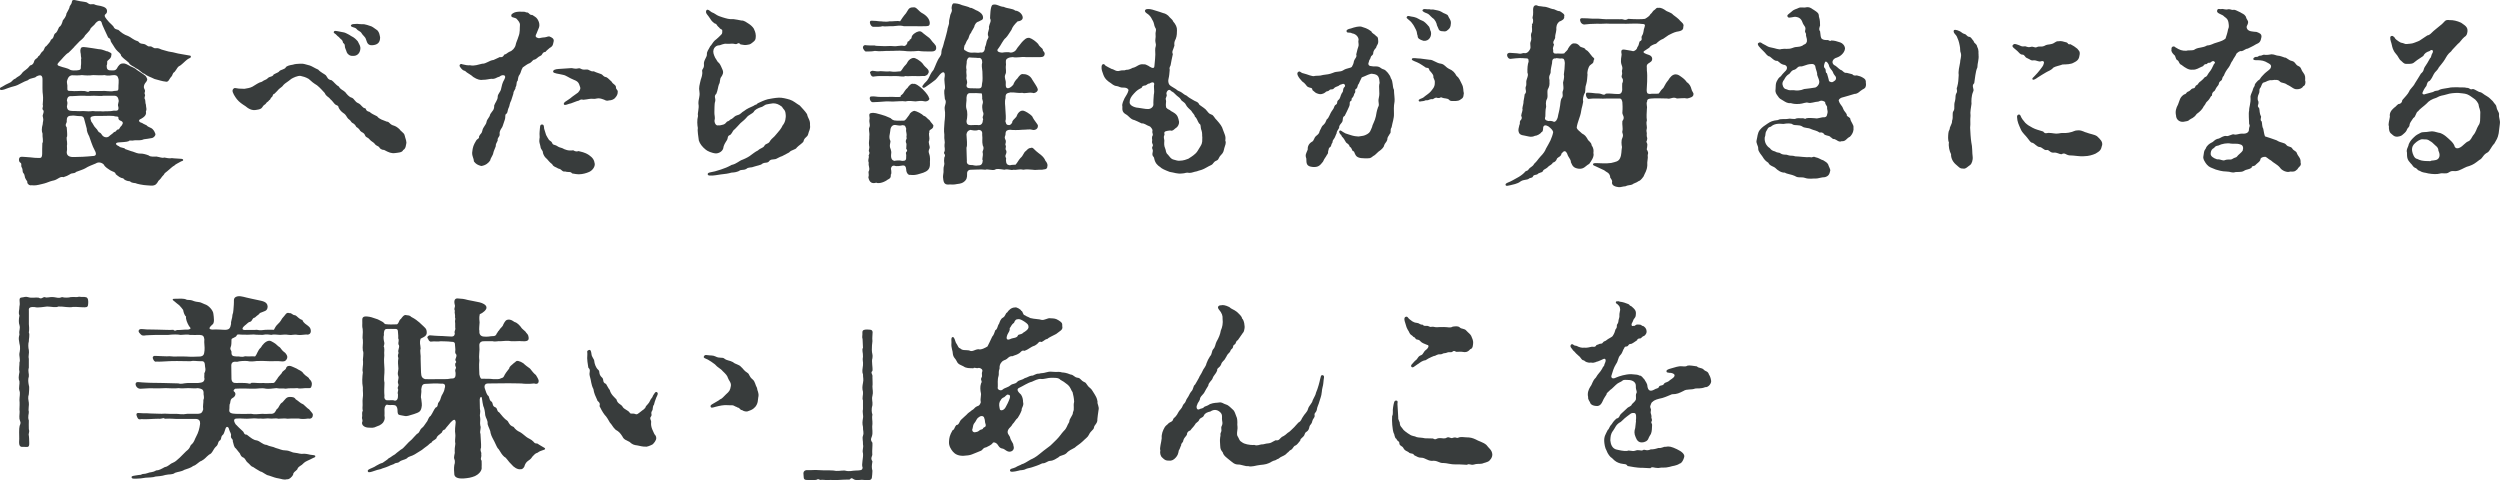<?xml version="1.0" encoding="UTF-8"?>
<svg xmlns="http://www.w3.org/2000/svg" id="_レイヤー_2" width="814.82" height="156.58" viewBox="0 0 814.82 156.58">
  <defs>
    <style>.cls-1{fill:#383c3c;stroke-width:0px;}</style>
  </defs>
  <g id="_テキスト">
    <path class="cls-1" d="M24.19,15.32c-.7.7-1.54,1.6-1.86,1.86-.96.45-2.24,2.24-3.07,3.01-.58.64-.9,1.09.32,1.41.9.38,2.5.58,3.26,1.15.77.32,1.47.19,2.18.19,1.15-.13,1.41-.19,1.34-1.41.13-.83.06-1.28.06-2.18.19-.45-.06-.7-.06-1.28.06-.64-.38-1.22-.06-2.18.13-.9,1.73-.45,2.5-.38.7.06,2.05.32,3.33.51,1.6.06,2.56.83,2.94.7.32.26,1.6.51,1.22,1.15,0,1.15-.77,1.41-1.34,2.05-.06.58.06.96-.19,1.47,0,1.15.32,1.54,1.34,1.54,1.34.06,1.54,0,1.98-.58.45-.9,1.09-1.73,1.98-1.66.38-.06.83,0,1.86.58.64.45,1.92.77,2.62,1.47.77.45,1.73,1.22,2.37,1.6.64.45.7.58,1.02,1.28.26.58-.45,1.22-.7,1.6-.38.58-.45,1.34-.19,1.73.58,1.02-.19,1.02.19,1.86.26.45-.45.9.06,1.66.13.51.06,1.22.26,1.6.06,1.22.38,1.41,0,2.3.32,1.22-.83,1.92-1.6,2.37-.9.32-.9,1.02.38,1.34.38.32.9.45,1.47.77.45.64,1.41.64,1.98,1.28.51.51.7,1.09.83,1.41.26.51-.51,1.41-1.22,1.47-.96.19-1.6.26-2.5.38-1.15.51-2.05.26-2.88.32-1.41.32-1.6-.19-2.11.32-.58.26-2.5.32-3.2.38-1.02.06-1.41.64.13,1.28.26.51,1.79.38,1.98.9.9.26,1.66.64,2.5.83.77.26,1.6.7,2.56.64.51-.06,1.79.26,2.56.58.64.58,1.92.38,2.56.38,1.22.19,1.86.58,2.56.32.58.13,1.86.38,2.43.19.7.13,1.09.06,1.6.13,1.41.13,2.05,0,2.11.45.06.38-.26.26-.83.58-1.09.64-1.66.83-2.05,1.28-.58.26-1.09.83-1.73,1.34-.96.9-1.47,1.02-1.66,1.6-.96.96-.83,1.15-1.47,1.73-.45.51-.26.13-.51.64-.32.51-.7,1.28-2.18,1.22-.77-.06-2.05-.13-2.37-.19-1.09-.13-1.41-.26-2.3-.45-.58-.38-1.41,0-2.24-.77-1.02-.06-1.86-.45-2.18-.96-.96-.13-1.47-.58-2.43-1.34-.19-.83-.96-.77-1.79-1.28-.64-.45-1.73-1.02-2.11-1.86-.64-.7-1.79-.96-2.62-.38-1.47.64-2.24.83-3.46,1.6-.64.38-1.98.77-2.94,1.15-.64.7-1.28.19-2.11.83-.58.38-1.09.58-2.05.9-.77-.32-1.6.38-2.11.64-.9.51-1.15.38-2.11.7-1.28.45-1.41.58-2.82.9-1.54.38-2.18.51-3.33.38-.45.13-1.09-.06-1.41-.83.19-.45-.32-.7-.58-1.34-.26-.26-.19-1.22-.58-1.66-.64-.7-.06-1.02-.7-2.11-.26-.45.19-1.09-.38-1.41-.38-.19-.58-.77-.38-1.47.13-.38.64-.51,1.09-.45.64.06,1.28.06,2.62.19,1.02.13,1.73.19,2.75.19.9.06.96-.45,1.02-1.28,0-1.22,0-2.18.06-3.52.45-.64-.06-2.05.06-3.14-.32-.77-.32-1.73.06-3.07,0-.9.38-1.15.06-2.37-.38-.58.77-1.79-.06-2.37-.26-.58.26-.9,0-1.6.06-.64.19-2.24.06-3.2-.19-.9-.13-3.39-.13-4.8.06-1.66-.58-1.92-1.98-1.22-.45.64-2.11.45-2.75,1.22-.58.19-1.54.58-2.69,1.22-1.02.58-1.6.7-2.82,1.02-.58.13-1.54.58-2.18.77-.64.19-1.28.32-1.41,0-.26-.58.32-.64.83-.96.38-.26,1.54-.9,2.3-1.22.9-.38.83-.96,1.86-1.34.7-.7,1.28-.7,1.92-1.47.64-.96,1.22-1.15,1.47-1.41.83-.64.58-.45,1.41-1.41,1.02-.19,1.28-1.09,1.34-1.47.45-.9,1.02-.7,1.28-1.47.64-.32.7-.9,1.22-1.47,1.02-.64.58-1.47,1.47-1.92.64-.77,1.34-1.41,1.47-2.05,1.15-.64.7-1.34,1.34-2.05.64-.32.83-1.02,1.34-2.11.64-.26.96-1.22,1.22-2.18.32-.38,1.09-1.22,1.15-2.18.32-.7,1.09-1.79,1.02-2.24.32-.7.7-.9.77-1.6.06-1.15,1.6-.32,2.75-.19.77.13,1.54.19,2.11.38,1.34,1.02,1.34.45,2.3.58.77.38,1.22.38,2.24.58,1.34.32,2.05.77,2.05,1.66,0,.58-.19.77-.58,1.09-.51.51.19,1.28.96,2.18.38.51,1.22,1.15,1.73,1.79.32.9,1.09.9,1.6,1.09.9.83,1.79,1.54,3.14,1.98.83.32,1.73,1.28,3.07,1.66.64.19.32.77,1.79.9,1.28.13,1.34.96,2.18.83.96-.13,1.09.77,2.11.58.7-.13,1.41.32,1.79.45,1.15.26,1.92.64,3.01.77.77.06,1.98.51,3.39.7.9.13,1.73.32,2.18.38.64.13.96.06.96.45,0,.51-.45.38-1.22.96-.77.58-1.98,1.92-2.56,2.11-.58.26-.7.9-1.54,1.92-.83.51-.45.96-1.15,1.66-.64.64-.77,1.86-1.92,1.47-.83-.06-1.98-.45-3.46-.83-1.22-.64-2.5-.96-3.2-1.66-.83-.13-1.66-1.34-2.75-1.79-.96-.77-1.98-.9-2.43-1.86-.96-.9-1.73-1.28-2.5-2.24-.06-.83-.96-1.15-1.66-2.05-.7-.9-.9-1.47-1.47-2.24-.58-.77,0-1.09-1.09-1.66-.32-.83-2.05-4.16-2.11-4.86-.32-.83-.96-.9-1.98.13-.58.96-1.66,1.41-1.79,2.11-.13.38-1.47,1.66-1.66,1.92-.19.51-.83,1.15-1.79,1.92l-1.79,1.86ZM30.84,48.92c-.7-1.15-1.47-3.71-1.79-4.54-.38-.64-.83-1.73-.77-2.43-.19-.77-.64-2.3-.77-2.88-.13-.83-.51-1.28-1.47-1.22-1.22,0-1.92-.32-2.88-.13-1.09,0-1.41.58-1.41,1.6.19.83-.83,1.22,0,2.18.06,1.15.19,1.86.13,2.94-.38.51.06,1.6,0,2.56-.19.64.13,1.47-.13,2.56,0,.96.51,1.47,1.66,1.6,1.47.06,2.05-.06,3.52-.06.96-.06,2.3-.13,3.39-.26.96,0,1.28-.58.51-1.92ZM21.89,26.2c-.26.77.19,1.41.06,2.3-.06,1.28.19,1.09,1.47,1.15.83.13,2.5-.06,3.65,0,1.15-.06,1.54.64,2.18,0,.96-.06,2.82.06,4.1,0,.83-.13,2.75.32,3.78,0,1.15-.13,1.47.13,1.47-1.02-.06-.77.26-2.5-.06-3.14-.19-.64-.38-.96-1.28-1.02-1.09,0-1.73.38-3.2,0-.9.13-2.3.06-3.71,0-1.28.19-2.43.13-3.65,0-1.28.19-2.43.06-3.26.06-1.09.19-1.34,1.02-1.54,1.66ZM21.82,34.78c.13,1.28.77,1.34,2.05,1.41.77-.06,1.73.13,3.2,0,1.28.13,2.3.13,3.14,0,1.28.19,2.43,0,3.39.13.7-.13,2.24.06,3.52-.26.9.06,1.66.13,1.47-1.15-.45-1.22.38-1.47,0-2.56-.19-.96-.83-1.22-1.73-1.15-.7.06-2.18-.06-3.14,0-.77.19-1.73,0-3.14,0-.64,0-1.79.13-3.14,0-1.66-.06-2.62.13-3.78.13-1.09-.06-1.66,0-1.86,1.41.32.77.13,1.34,0,2.05ZM38.59,38.3c-.06-.51-.83-.19-1.6-.51-1.54-.13-3.65.06-6.08,0-1.79.19-1.54.64-1.15,1.86.58.64.77,1.47,1.47,2.11.7.58.64,1.28,1.34,1.47.51.32.58.77,1.02,1.15.7.51,1.34.45,1.86.13.64-.64,1.09-.77,1.73-1.47.7-.06.58-.51,1.15-.83.7.06.51-.58,1.28-1.22.64-.9.58-1.34-.51-1.73-.19-.13-.58-.32-.51-.96Z"></path>
    <path class="cls-1" d="M132.47,46.49c-.19.77-.13,1.92-1.09,2.43-.26.83-1.73.83-2.56.96-1.22.19-2.11-.19-3.65-1.02-.96,0-1.54-.64-1.6-.96-.64-.45-1.09-.45-1.54-1.15-.45-.51-.96-.58-1.6-1.34-.7-.83-1.09-.45-1.47-1.34-.38-.96-.96-.77-1.54-1.41-.26-.51-.7-.96-1.28-1.28-.7-1.34-1.22-1.09-1.6-1.6-.58-.96-.96-.77-1.41-1.54-.45-.77-.7-1.09-1.34-1.47-.83-.64-1.09-1.09-1.41-1.66-.13-.96-.7-.58-1.34-1.28-.58-.64-.83-1.09-1.34-1.47-.64-.9-1.34-.83-1.86-2.05-.64-.7-1.54-1.73-2.5-2.5-1.15-.7-1.79-1.22-2.75-2.11-1.02-.58-1.79-.77-2.62-.96-.96-.13-2.5.64-3.01.96-1.22,1.02-2.05,1.41-2.56,1.98-.38.64-1.02.9-1.54,1.41-.19.26-.83.9-1.41,1.47-.7.19-.38.64-.83,1.09-.58.26-.26.7-.9,1.02-.45.7-.7.45-.96.96-.32.58-.77.38-1.28,1.34-.32.51-.9.7-1.86.83-1.54.38-2.82-.51-3.65-1.22-1.02-.64-1.98-1.28-2.75-2.24-.51-.64-1.6-2.24-1.41-2.94.06-.45.64-.83.9-.7.38,0,.83.19,1.41.19.9,0,1.02.06,1.54.06,1.02-.19,1.79-.26,2.62-.7,1.15-.64,1.92-1.34,3.07-1.6,1.02-.77,1.28-.51,1.92-1.15.51-.64,1.6-.38,1.92-1.22,1.15-.64,1.6-.64,1.92-1.15.38-.38,1.73-.58,1.98-1.09.32-.64,1.6-.83,2.37-.96.77-.26,1.41-.26,2.43-.32,1.22-.06,1.41.19,3.07.58.64.19,1.79.96,2.75,1.34.77.9,2.11,1.47,2.5,1.86.51.58.51,1.41,1.86,1.6.77.51,1.28,1.47,2.37,2.05.51,1.02,1.41,1.15,2.11,1.86.38.51,1.22,1.6,2.11,1.79.9.38.96,1.34,2.11,1.79,1.09.51,1.28,1.54,2.24,1.66.38.06.06.9,1.41,1.15.9.77,1.28.83,2.5,1.47.7.96,1.92,1.22,3.14,1.73.96,0,.83.96,2.43,1.34.7.19,1.86,1.15,2.05,1.54.9.9,1.22.9,1.41,1.79.13.7.45,1.22.51,2.18ZM109.76,11.48c-.45-.58-1.15-.64-.96-1.09.19-.51.7-.32,2.37,0,.51.13,1.09.13,1.66.45.45.26.77.32,1.6.9,1.09.51,1.6,1.09,2.18,1.73.51,1.09.96,1.54.83,2.56-.13,1.34-1.09,2.24-2.3,2.18-1.15.13-1.86-.58-2.11-1.15-.26-.9-.64-1.41-.64-2.05,0-.96-.58-.77-.64-1.28-.13-.83-.77-.96-1.09-1.41-.19-.32-.58-.45-.9-.83ZM116.28,9.5c-.32-.45-.96-.51-1.41-.7-.96-.32-.45-.96.51-.96.64,0,.83-.13,1.66,0,.38.06,1.41.06,1.66.06.64.13,1.15.26,2.37.7.77.38,1.09.77,1.92,1.28.64.7.7,1.34.9,2.3,0,1.86-1.02,2.43-2.5,2.56-1.79.13-1.79-1.28-2.11-1.92-.26-.9-1.02-1.22-1.47-2.05-.32-.58-1.22-.77-1.54-1.28Z"></path>
    <path class="cls-1" d="M162.62,18.71c.45-.32,1.09.38,1.73-.9.83-.19.9-.58,1.73-.96.9-.26,1.79-1.28,1.98-2.18.13-.83.64-1.73.9-2.69.64-1.54.38-2.75.51-3.9,0-.77-.58-1.34-1.02-1.86-.38-.51-1.54-.45-1.73-.83-.32-.7.32-1.02,1.02-1.34.45-.19,1.47-.26,1.66-.26.77.13,1.66-.13,2.05.26,1.09-.13.9.9,2.05.83.58.45,1.22.64,1.66,1.34.32.51.64,1.15.64,1.98,0,.45-.19,1.09-.58,1.86-.32,1.09-1.09,1.73-.26,2.18.83.45,1.02.06,1.86,0,1.41-.06,1.54-.38,2.18-.38.9.32,1.6.77,1.47,1.54-.26,1.02-.13,1.6-1.34,2.24-.77.7-1.02.83-1.34,1.28-1.15.06-.9,1.02-1.66,1.28-.96.45-.83.7-1.79,1.22-.7-.06-.83.7-1.66,1.15-.9.32-1.41.83-2.3,1.41-.64,1.09-.58,1.66-.96,2.24-.58.7-.51,1.28-.7,2.11-.58.45-.13,1.34-.7,2.11.13.7-.7,1.09-.7,2.11l-.7,2.18c-.58,1.09-.51,1.73-.7,2.11-.51.96-.38,1.47-.7,2.11-.83.38-.32,1.02-.7,2.11-.19.45-.64,2.05-.83,2.37-.7,1.02-.96,1.6-.83,2.43,0,.77-.83,1.02-.64,1.92-.26.7-.7,1.09-.64,1.92-.32.9-.64,1.47-.77,2.05-.13.96-.9,1.66-1.02,2.5-.51.83-1.47,1.66-2.94,1.86-1.15-.32-1.73-.64-2.37-1.47-.06-1.15-.64-1.6-.58-2.94.19-1.86.45-2.43,1.28-3.84.38-.7,1.09-.58.96-1.41.45-.96.9-.83,1.09-1.92.19-1.09,1.22-1.86,1.34-2.75.19-1.09.96-1.34,1.22-2.56.7-1.15,1.34-1.34,1.28-2.82.26-.83,1.15-1.86,1.15-2.75-.06-1.09.96-1.54,1.15-2.88.13-.64.38-1.86,1.02-2.88.13-.32.45-.77.13-1.22-.32-.26-1.09-.26-1.73.32-1.15.26-1.22.83-2.62.7-.45,0-1.92.38-2.75.32-.77.19-1.86-.06-3.14-.9-.83-.83-2.05-1.28-2.69-1.98-.64-.13-1.09-.51-1.66-1.34-.45-.7.32-1.15.77-.83,1.15.26,1.6.38,2.56.32,1.34.32,2.69-.26,3.9-.51,1.28.06,2.3-1.09,3.71-1.22l1.79-.83ZM193.85,53.46c.06.9-.7,2.05-1.79,2.56-.96.45-2.3.77-3.2.77-.38.06-1.86-.13-2.37-.26-.64-.77-1.09-.26-2.3-.64-1.09.19-.9-.7-2.24-.96-.9-.58-1.54-.51-1.98-1.41-1.02-.77-1.15-1.15-1.66-1.66-.83-.7-1.09-1.22-1.34-1.98,0-1.02-.7-.96-.83-2.18-.13-.83-.51-1.28-.32-2.43.19-.58-.06-1.34.06-2.37.19-1.41-.06-2.5.96-2.3.38.06.45.45.51,1.34.13.58.45,1.28.64,2.05.32.58.58,1.09.9,1.54.26.38.83.51,1.02.96.32.9.77.58,1.54,1.02.7.51,1.15.58,1.79.77.9.51,2.05.96,3.58.7.77.45,1.15.45,1.73.26.83.26,1.92.32,3.39,1.28,1.28.9,1.73,1.6,1.92,2.94ZM201.34,29.91c0,.83-.26,1.34-.96,2.11-.32.32-1.02.7-1.86.7-1.09.32-1.41-.26-2.05-.38-1.66-.64-2.18,0-3.07-.13-1.09-.13-1.86.19-2.88.26-.83.19-.83-.38-1.86.32-.9.19-1.54.58-2.56.9-.83.13-1.54.58-2.05.51-.45-.13-.45-.7.45-1.22.64-.38.7-.51,1.41-.96.77-.7,1.6-1.15,2.5-1.86.7-.77.9-1.41.64-1.86-.38-1.15-.51-1.73-2.05-2.3-1.6-.64-2.56-1.47-3.46-1.6-1.47-.38-3.2-.45-3.26-1.02-.06-.58.7-.83,1.73-.9,1.22-.06,2.43-.13,3.9-.26.83-.13,1.28.38,2.56.06,1.02-.19.7.58,2.56.38,1.09-.13,1.28.77,2.5.58,1.22.58,1.28.45,2.37.9.77.32.58.83,1.73,1.02.64.32.96.83,1.73,1.47.45.9,1.22.83,1.41,1.73-.13.77.58.83.58,1.54Z"></path>
    <path class="cls-1" d="M255.04,50.84c-1.09.32-1.92.96-2.3,1.02-.9.19-1.6-.06-2.18.83-.77.64-1.41,0-2.5.96-.96.26-1.6.45-2.43.7-.83.38-1.73.06-2.37.7-1.09.58-1.66.06-2.43.7-.77.32-1.28.45-2.43.51-1.02.32-2.11.45-3.39.58-1.15.13-2.18.45-3.71.38-.77,0-.96-.83.06-1.02,1.15-.19,2.11-.45,3.65-.96,1.15-.38,2.18-.77,3.39-1.47,1.79-.38,2.37-1.34,3.78-1.79,1.22-.51,2.11-1.02,2.62-1.47.77-.51,1.28-1.02,2.24-1.47.83-.83,1.73-.77,2.11-1.54.45-.83,1.41-.51,1.86-1.6.64-.9,1.22-1.09,1.98-2.11.83-.96,1.66-1.86,2.11-2.94.83-.9,1.15-2.5.96-3.71-.13-1.41-.64-1.34-1.22-2.37-1.09-.83-1.86-1.09-2.88-1.09-.9.13-1.34.19-1.92.32-.96.13-1.15.77-2.11.96-.77.26-1.92.77-2.24,1.47-.38.58-1.79,1.09-2.24,1.73-.7.83-1.15,1.15-2.11,1.98-.96,1.09-1.28,1.34-1.86,1.98-.77.51-.7,1.15-1.47,1.86-1.02.26-.7,1.09-1.02,1.6-.64,1.02-1.15,1.73-1.28,2.82-.32,1.02-1.47,1.6-2.37,1.6-1.22-.06-2.88-.77-3.39-1.28-1.02-.83-1.86-1.86-2.18-2.94-.13-1.22-.51-3.07-.32-4.03-.19-1.02-.32-2.56.06-3.97-.26-.96.45-2.43.13-3.97-.06-1.6.58-2.24.32-3.97-.26-1.28.06-2.18.45-3.9.19-.58.64-1.66.45-2.75-.13-.7.7-.83.58-2.18-.19-1.28,1.02-2.43.96-3.26-.06-1.02.51-1.47,1.09-2.69.38-.26.83-1.28,1.47-1.86.45-.32.64-.51,1.47-1.28.51-.58.96-.77.96-1.28,0-.38.13-.96-.19-1.02-.9-.45-.58-.58-1.09-.9-.58-.51-.51-1.02-1.09-1.02-.9-.64-1.15-.96-1.54-1.6-.77-1.28-1.54-1.66-1.34-2.5.19-.77.96-.32,1.22-.06.77.7.96.45,1.86,1.09.58.45,1.6.83,2.3,1.02,1.28.38,2.18.7,3.52.58,1.09.19,1.47.19,2.56.45.96-.06,1.73.64,2.37,1.02.64.38,1.41,1.09,1.73,1.66.26.64.58,1.15.64,2.3,0,1.34-.26,1.54-.96,2.11-1.02.9-1.34.7-1.79.83-.7.19-1.41,0-2.24-.13-.83-.96-.9.13-1.79-.13-.96-.26-1.54,0-2.56-.06-1.34-.19-1.98.51-2.82.51-.51.06-1.22.32-1.6,1.34-.26.83,0,1.6.51,2.69.64.9.64,1.28,1.28,1.73.51.64.7,1.22,1.15,2.24.38.9,0,1.6-.38,2.18-.7.83-.26,1.66-.83,2.56-.26.64-.38,1.98-.83,3.01-.96.9-.13,1.41-.38,2.5-.32.83-.19,2.75-.26,3.52-.06.9.32,1.73.06,2.56-.13.64.32,1.98,1.22,1.73.32.06,1.09-.06,1.66-.26,1.02-.38.83-.96,1.54-1.09.51-.19.64-.64,1.22-.77.96-.7.83-.9,1.86-1.22,1.09-.26,1.22-.9,2.11-1.34.83-.7,2.18-1.28,3.07-1.66.7-.58,1.02-.26,1.34-.83.77-.38,2.3-1.09,3.33-1.34.77-.13,2.18-.45,3.58-.51,1.02-.06,2.5.32,3.58.64,1.22.38,2.05,1.22,3.26,1.92,1.02,1.15,1.66,1.73,2.37,2.82.26,1.41,1.09,1.86.96,3.52.19,1.54-.38,1.86-.58,2.94-.26,1.15-1.28,1.02-1.54,2.43-.32.58-1.6,1.34-2.18,1.98-.38.77-1.79.7-2.5,1.6l-2.18,1.15Z"></path>
    <path class="cls-1" d="M282.43,16.79c-.32.13-.64-.19-.96-.7-.58-.83.13-1.6.83-1.34.77.06,2.11.13,2.75.06.38.19.96.13,2.11.19.64.06,1.66.06,2.62,0,.9-.06,2.11.19,2.69,0,1.22-.13,1.54-.19,2.24,0,.64-.19.7-.38,1.02-.96-.06-.83.7-.38.7-.96.06-.32.64-.19.7-.96.06-.77,1.34-1.66,2.18-1.86.77-.19,1.02.06,1.66.64.38.26,1.09.9,1.92,1.47.7.7.9,1.22,1.54,1.79.32.51.7.58.7,1.47s-.7,1.15-1.47,1.15c-1.98,0-3.07,0-4.29-.19-1.98.19-3.33.19-4.74,0-1.98-.19-3.46.06-4.74,0-1.28-.06-3.07.26-4.74,0-.96.19-1.6.19-2.75.19ZM302.97,39.19c.45.83,1.47,1.6,1.22,1.86,0,.58-.26.83-1.02,1.28-.64.51,0,.96-.38.96-.06,1.22.26,1.47.06,2.5-.45.7.38,1.92.13,2.56-.64,1.22-.06,1.66.06,2.5.19,1.28,0,1.47.06,2.56.06,1.79-.96,2.43-2.18,2.88-1.15.32-2.5.96-4.22.7-.7.19-1.34-.77-1.34-1.73-.06-1.02-.45-1.34-1.02-1.34-.83.06-1.86.45-2.94.06-.58,0-.9.26-1.02,1.02.13.51.26,1.86-.06,1.92.13.96-.32,1.34-.96,1.6-.96.77-2.82,1.47-3.78,1.02-1.22.38-2.24.06-2.56-1.79.38-.96-.19-1.54.19-2.05.38-1.02-.26-1.6-.06-2.62-.26-.77-.13-1.02.06-2.05-.38-.45.45-.77.06-1.6-.32-.38.26-1.02,0-1.92-.19-1.34.13-1.79.06-3.07.19-1.41-.38-2.3.06-3.01.32-.96-.19-1.34,0-2.56.19-.64-.45-1.79.38-1.98,1.15-.32,2.3.19,3.39.45,1.02.26,1.6.51,3.07,1.15.51.38.7.83,2.05.83.9.06,1.54,0,2.24,0,.51.06.96-.7,1.86-1.92.26-.77,1.28-1.28,1.66-1.28.77.13,2.43.96,3.07,1.66.64.06,1.02.83,1.86,1.41ZM300.73,29.08c1.41,1.41,1.98,2.37,2.05,2.82.45.45-.38,1.22-1.28,1.15-1.22-.32-2.56-.06-3.14,0-.7,0-1.98-.32-3.2,0-1.41-.19-1.98,0-3.2,0-1.28.13-2.37-.06-3.14,0-2.11.19-2.82.19-4.35.26-.83.06-1.41-1.66-.64-1.86,1.22-.13,1.98.13,2.69.13,1.02,0,1.92.06,3.46,0,1.41-.06,1.92.13,3.52,0,.06-.77.26-.38.83-1.09.32-.45.83-1.41,1.47-1.86.13-.32,1.22-1.66,1.86-1.28.64-.26,1.98.7,3.07,1.73ZM284.09,6.75c1.34.06,1.66.06,2.5.19.64-.06,1.92.32,3.39,0,.7.13,2.43-.26,3.39,0,.26-.45,1.22-1.86,1.92-2.62.7-.96.77-1.98,2.37-1.92,1.09-.26,1.66,1.34,3.2,2.05,1.6.96,2.18,2.18,2.18,3.07,0,1.15-.83.96-1.41,1.02-1.41.06-2.05,0-3.52,0-1.47-.06-2.75.06-3.52,0-1.41-.38-2.24-.06-3.52,0-1.22-.06-2.75.19-3.46,0-.64.26-1.66.19-3.07.19-.77,0-1.6-2.05-.45-1.98ZM298.24,24.79c-1.54-.06-1.92.13-3.2,0-.7.38-2.05-.06-3.2,0-.7.06-2.37,0-3.2,0-1.28,0-2.3-.06-3.65.13-.77.26-1.22-.38-1.28-.9-.38-.51,0-.83.64-.96,1.22.19,1.66.26,2.69.13,1.41.06,2.11.19,2.94.06,1.6.32,2.69,0,3.52,0,.45-.38.7-.96.96-1.28.45-.7.9-.77,1.41-1.86.32-.58,1.15-1.22,1.86-1.22.45-.13,2.11.77,3.01,1.86.83,1.41,2.24,1.73,1.92,2.94-.45,1.02-.77.77-1.22,1.09-1.15-.06-1.98.13-3.2,0ZM295.42,48.02c-.13-.58.26-.83-.19-1.73-.06-1.09.51-.96.19-1.6.26-1.47-.26-1.47-.06-2.75-.32-.83-.26-1.09-1.22-1.15-.9.32-1.6,0-2.37-.06-.9-.06-1.54.64-1.6,1.86-.06,1.02-.64,2.11.06,3.39.06.45-.51,1.54.06,2.62.38,1.22.13,1.28.13,1.98-.06,1.22.45,1.73,1.09,1.86.45-.13,1.73-.26,2.56,0,1.09,0,1.34-.26,1.28-1.47.13-.64-.26-.96,0-1.41.83-.64-.32-.96.06-1.54ZM341.37,54.17c0,1.28-1.28.96-1.73,1.15-1.6-.06-2.05.19-3.07,0-.9,0-1.73-.26-3.07,0-1.28-.32-2.3.19-3.07,0-1.09.32-1.79-.38-3.07,0-1.41-.19-2.62-.45-3.07,0-1.09.32-2.37-.32-3.14,0-1.54-.19-3.07,0-4.54,0-.58-.06-1.54.19-1.41,1.47,0,1.02-.06,1.79-1.15,2.56-.83.58-1.86.58-2.18.64-.7.19-1.86.19-2.3.13-1.54.19-2.05-.32-2.18-2.05-.13-.32.06-1.47.13-1.98.06-.7-.13-1.22.19-2.18.26-.83-.19-.77.06-2.56.64-1.15-.26-1.02-.06-1.73.51-.77,0-1.86.13-2.43.26-1.22-.19-1.47-.06-3.33-.19-1.22-.06-2.56.06-4.16.13-.9.32-2.88.06-4.1-.19-1.28.83-2.18.06-3.33-.06-1.15-.45-2.62,0-3.33.19-.96-.38-2.56-.06-3.97.19-1.54-.45-1.73-1.22-1.02-.38.26-1.28,1.6-1.79,2.05-.7.58-2.05,1.54-2.88,2.11-.64.45-.96.7-1.28.38-.32-.32,0-.58.32-1.02.32-.51,1.02-.9,1.54-1.86.64-1.22.77-1.79,1.66-2.82.64-1.28,1.15-3.07,2.05-4.22.77-1.09.38-1.28.64-2.37.64-1.47.64-2.3,1.09-3.52.32-1.28.58-2.05.7-2.69.06-1.02.7-2.11.58-2.69,0-.9.19-1.09.32-1.92.13-1.09.77-1.41.58-2.37-.19-.38.06-1.92.64-1.92.77,0,1.73.13,2.69.58,1.15.38,2.24.51,2.62.9.58-.19,1.73.77,2.56,1.02,1.09.64,1.54,1.15,1.66,1.86.19,1.22-.77,1.09-1.34,1.54-.7.19-1.02.51-1.41,1.34,0,.58-1.15,2.05-1.15,2.37-.9,1.02-.45,1.47-1.22,2.37-.38.51-.58,1.47-.9,1.73-.19.96-.38,1.41.26,1.66.7.51,1.54.77,2.24.7,1.15-.13,1.92.19,2.69-.06.96.19,1.28-.45,1.47-1.22-.19-.45.32-.9.45-1.92.26-1.54,1.02-1.47.51-2.5-.13-1.22.58-1.86.32-2.69.26-1.34.9-1.79.38-2.82.06-.77.06-3.78.77-4.35,1.28-.51,2.24.58,3.71.64,1.09.58,3.01.51,3.71,1.22.9,0,2.18.83,2.43,1.98.26,1.09-.9,1.47-1.66,1.54-1.02,1.02-1.66,1.79-1.98,2.75-.7.96-1.15,1.92-1.86,2.62-.83.58-1.6,2.43-2.37,3.39-.77.77-.26,1.34,1.22,1.41.77-.13,1.98-.26,2.82,0,.83-.06,1.6-.51,1.98-1.34.19-.38,1.28-1.54,1.6-2.05.7-.7,1.41-1.6,2.5-1.41.96.32,2.05,1.15,2.82,1.98.19.58.9,1.09,1.47,1.66,0,.83.7.83.64,1.6-.06,1.22-1.47,1.02-1.98,1.02-1.22.06-3.07,0-4.22,0-1.34-.19-2.82.32-4.22,0-.64.06-1.09.06-1.73.45s-.51.96-.45,1.98c-.26,1.66.32,2.24-.26,3.33-.38.96.26,1.79.19,2.62-.06,1.28,0,1.66.7,1.79.83-.13,1.28-.7,1.73-1.15.26-.77.77-1.54,1.34-2.05.7-1.02,1.22-1.6,1.98-1.41.9-.06,2.24.45,2.88,1.79.9,1.47,1.54,2.24,1.79,3.07.19.9-1.22,1.54-1.73,1.22-1.6-.19-2.37.32-3.33,0-1.22.19-2.24-.19-3.84-.13-1.15.26-1.66.32-1.6,1.86-.38,1.34-.06,2.37-.06,3.52.06,1.6.32,3.2,0,3.97.26.64.13,1.22,1.02,1.28.51.13.96-.32,1.22-.83-.06-.64.77-1.15,1.34-1.86.38-1.15,1.22-2.18,2.3-1.98.45.06,2.11.96,2.88,1.86.7,1.54,1.86,2.5,1.86,3.07,0,1.41-1.54,1.47-1.86,1.28-.9-.26-1.79,0-3.26,0-1.22.13-3.26.13-3.97,0-.77.06-1.41.19-1.47,1.22.06.96-.64.96.06,2.24.19.77-.26,1.09-.06,1.6.32.32-.13,1.09.06,1.41.26.45.38.83,0,1.66-.38.9.38.96.06,1.66.06,1.28.32,1.66,1.28,1.79.64-.19,1.22-.13,1.86-.19.7-.77.9-1.41,1.6-2.18.96-.77,1.02-1.86,1.79-2.3.64-.7,1.02-.96,1.47-.96.83-.32.96.26,1.86,1.02.32.32,1.15.9,1.54,1.22.9.77,1.22,1.28,1.47,1.92.45.45.83,1.28.64,1.73ZM320.32,39.26c.32-.32-.19-.9,0-1.22.26-.83.32-1.02,0-1.73-.19-1.02-.32-1.79,0-2.69.19-.77-.32-1.22-.19-1.79-.06-1.22,0-1.54-.64-1.41-.58-.06-1.86-.13-3.07-.06-1.02-.13-1.34.51-1.41,1.47.13,1.22-.38,2.37,0,3.71.38.96.32,2.62,0,3.97,0,.9.45,1.28,1.34,1.28.51,0,2.18-.13,2.69,0,.64,0,1.28-.45,1.28-1.54ZM315,25.11c-.19.77.45,1.28.13,2.24-.38,1.15.32,1.41,1.09,1.41,1.28.06,2.05.06,2.69.06,1.02,0,1.09-.51,1.15-1.47.32-1.28.13-2.43.13-4.03-.13-1.22-.32-1.98-.06-3.01,0-1.02-.45-1.6-1.34-1.41-.83-.13-1.86-.06-2.82-.19-.45,0-.96.7-.9,1.79-.13.83-.26,1.54-.06,2.18-.19,1.02.13,1.66,0,2.43ZM320.12,43.99c.13-1.02-.19-1.6-1.15-1.66-1.22.45-1.98.06-2.75,0-.9.32-1.09.77-1.22,1.47.06,1.73.38,3.39,0,4.35.06,1.09.06,3.2.13,4.29-.13.77.32,1.34,1.28,1.34.9-.06,1.22.38,2.56.13.96,0,1.28-.64,1.34-1.66-.38-.38.19-1.28,0-2.43-.32-.58.7-1.22,0-2.43-.32-1.41,0-2.05-.19-3.39Z"></path>
    <path class="cls-1" d="M399.04,48.28c-.26,1.02-.26,1.41-1.02,2.18-1.02,1.02-.64,1.47-1.47,1.86-1.28.51-.9,1.09-1.92,1.54-1.02.45-1.34.77-2.18,1.15-1.22.58-1.22.38-2.37.83-1.15.19-1.54.51-2.43.51-1.09-.26-1.34.19-2.43.19-1.54.19-2.56-.32-3.97-.51-1.66-.64-2.56-1.02-3.14-1.6-.9-.58-1.6-1.28-1.92-2.75-.06-.83-.83-.58-.51-2.05.26-1.15-.32-.9-.13-1.73.58-.83-.19-.9-.06-1.86.19-.7-.19-.64.06-1.66.51-.64-.13-.83.06-1.73.13-.45-.38-1.02-.77-1.41-1.47-.51-1.73-1.09-2.75-1.02-.96-.51-1.79-.83-2.37-1.09-1.22-.19-1.86-1.41-2.75-1.86-1.15-.64-1.22-1.41-1.15-2.5-.26-1.02.51-2.18.7-2.75.64-1.02,1.09-1.73,1.28-2.56.06-.38-.51-.96-1.66-.9-1.09.06-1.47-.45-2.18-.51-.96-.06-1.6-.77-1.92-.96-1.02-.64-1.92-1.34-2.43-2.75-.32-.96-.64-1.54-.58-2.56.06-.96.77-1.22,1.28-.38.96.58,1.09.58,2.05,1.09.7.06,1.41.96,2.56.58,1.02-.32,1.28.06,2.18-.32,1.34,0,1.86-.7,2.37-.7,1.15-.32,1.79-1.28,3.2-1.09.58-.06.96.13,1.66.51.26.19,1.86,1.34,1.92.13.06-1.15.45-3.39.26-5.25-.06-1.15.45-1.22.13-2.37-.26-.96.13-1.66,0-2.62-.13-1.09.45-1.6-.13-2.37-.45-.77-.19-1.34-.96-2.56-.45-.96-.9-1.54-1.92-2.18-.83-.64-.38-1.22.19-1.28.64-.06,1.22-.06,2.69.45,1.02.26,1.92.64,2.56.83.9.19,1.34.58,1.66.83.7.9,1.47,1.28,1.6,1.86.9,1.02,1.34,1.98,1.28,2.94,0,.58,0,1.86-.38,2.75-.58,1.09-.51,1.54-.45,2.24-.38,1.41-.96,1.92-.51,2.75-.32,1.66-.51,2.11-.7,3.46,0,.51-.58.7-.32,1.66-.13,1.22-.13,1.86-.38,2.88-.19.64-.13,1.6.38,2.11.45.45.9.58,2.05,1.34.58.58.96.58,1.41.83.77.38,1.15.96,2.05,1.28.64.58,1.22.9,1.98,1.34.77.58,1.79.58,2.11,1.54.38.38,1.22.83,2.05,1.54.96,1.02.96,1.41,1.92,1.73.77.19,1.02,1.22,1.79,1.86,1.02,1.15,1.73,2.05,1.98,3.07.51,1.47,1.02,2.11.77,3.52.38.96-.06,1.47-.32,2.5ZM376.19,27.48c.06-.58-.45-.96-1.54-.26-.64,0-.77.45-1.34.64-.58,0-1.09.19-1.22.77-.9.45-1.47.7-2.5,1.86-1.02,1.09-1.41,1.86-1.41,2.88,0,1.28,2.24,1.79,3.01,1.79,1.22.13,1.86.38,3.01.38.9,0,1.73-.7,1.73-1.47-.06-.64.06-2.37.13-3.2.32-1.41-.13-2.37.13-3.39ZM391.87,44.82c-.13-.7.06-1.41-.26-2.3-.45-1.02-.06-1.98-.77-2.24-.64-.96-.64-1.66-1.41-2.3-.06-.7-.77-1.09-1.15-1.86-.58-.58-1.41-1.22-1.73-1.92-.51-1.09-1.34-1.02-1.73-1.86-.32-.58-1.02-.83-1.86-1.73-.64-.77-1.15-.7-1.54-1.22-.77-.45-1.41.83-1.22,1.28.32.9-.51,1.09-.19,1.92.19.58-.19,1.28.06,2.43.51.64.77.58,1.28.9.32.38.64.38,1.47.96,1.02.7,1.22,1.54,1.47,2.82.06.58-.26,1.6-1.09,2.05-.32.19-1.02,1.15-1.79.77-.45.06-1.15.13-1.47.26-.9.38-.13.9-.51,1.41-.26.51.06,1.22.06,1.66-.06.96-.13,1.6.26,2.5.38.77.06,1.34.9,2.05.64.7.9,1.34,1.79,1.6.9.26,1.47.45,2.05.38,1.28,0,2.3-.45,2.82-.64.64-.45,1.34-.77,2.37-1.73.64-.58.83-1.22,1.6-2.37.77-1.22.51-1.92.58-2.82Z"></path>
    <path class="cls-1" d="M454.33,29.21c0,1.28.32,3.07.19,3.9-.32,1.73-.19,2.69-.19,4.03.06,1.34-.51,2.88-.77,4.35-.64.96,0,1.6-.58,2.11-.45.9-.83,1.02-.83,1.98-.26.83-.77,1.02-1.02,1.79-.06.64-.9,1.34-1.22,1.6-.96.58-1.54,1.54-2.3,1.86-1.02.9-1.34.77-2.82.77-1.79,0-2.62-.38-3.01-1.15-.45-.77-.38-1.28-.77-1.15-.45-.32-.32-1.09-1.09-1.47-.19-.64-.45-.83-.9-1.15-.45-.19-.77-1.28-1.34-1.86-.64-.51-.45-1.09-.77-.96-.26-.38-.64-.96-.32-1.22.38-.38.64.19,1.92.83.58.26,1.54.45,2.18.7.9.26,1.54.26,2.11.32,1.47-.26,1.66-.13,2.82-.77.96-.58.96-.9,1.6-2.37.06-.7.9-1.86,1.22-3.46.19-.96.19-1.47.7-2.94.64-.96-.13-1.47.26-3.07.45-1.79-.19-3.39.26-4.86-.13-1.79-.32-2.75-2.24-2.94-.83-.26-2.11.64-3.58,1.15-.58,1.22-.7,1.41-.96,2.05-.51.51-.26.96-.7,1.54-.9.51-.19.77-.58,1.47-.38.32-.19.77-.64,1.34-.83.83-.19.7-.51,1.15-.96.58-.19.83-.77,2.05-.38.96-.96,1.98-1.41,2.94-.9.38-.38,1.41-.9,2.11-.45.64-.96.96-.9,1.79-.58.96-.83,1.22-.83,1.79-.26.38-.45,1.28-.9,1.86-.7.83-.19,1.02-.64,1.41-.26.51-.19,1.02-.64,1.28-.51.26-.32.7-.58,1.28.06,1.09-.38.9-.58,1.54-.64.96-.83,1.22-1.09,1.86-1.02,1.34-1.66,1.86-3.33,1.73-1.98-.19-2.11-.96-2.11-2.75-.45-1.22-.06-1.6.45-2.88-.06-.9.26-1.92,1.34-2.56.77-.32.64-1.28,1.41-1.92,1.34-1.02.9-1.28,1.28-1.86.51-.83.45-1.28,1.15-1.79.58-.58.64-.83,1.02-1.73.83-.58.9-1.73,1.86-3.01.64-.77.51-1.28.9-1.66,1.09-.58.26-.9,1.02-1.66.7-.45.64-1.41,1.15-2.24.77-.83.06-1.28.96-2.11.32-.58-.32-1.15-.83-.83-.45.13-.7.13-1.22.58-.51.26-1.09.32-1.47.77-.45.64-1.02.13-1.47.58-.38.51-1.02.32-1.22.64-.9.77-1.79.77-2.24.64-1.15-.32-1.02-.38-2.11-1.28,0-.96-.7-.51-1.66-1.15-.26-.19-.7-1.09-1.66-1.66-1.28-1.34-1.98-2.56-1.34-3.07.7-.51.7.26,1.79.45,1.22.26,2.88,1.15,3.65.83.32-.13,1.6.06,2.69-.32,1.34-.19,1.98-.19,3.26-.7,1.22-.58,2.37-.19,3.33-.83,1.15-.77,2.43-.64,2.82-1.15.32-.51.58-1.15.64-1.73.32-1.09,1.09-1.34.77-2.3.26-.77.26-1.34.64-2.37.38-1.09-.13-1.34.13-2.37,0-.9-.83-1.92-2.11-2.11-.9-.51-1.54.06-1.79-.58-.19-.45.32-.83,1.41-1.02,1.22-.45,2.69-.77,3.39-.58,1.09.38,1.79.45,3.26,1.54.26.77,1.09.83,1.54,1.54.77.19.64,1.28.7,1.73,0,1.09-.51,1.15-.7,2.05-.64.7-.77,1.02-.9,1.47,0,1.15-.7.96-.83,1.6-.26.96-.51.7-.64,1.6-.32.51-.13,1.15.45,1.28.77.13,1.22.19,1.79.13,1.66.06,1.34.64,2.69,1.02.64.19,2.05,1.79,2.24,2.82.83,1.15.45,2.75,1.02,3.78ZM461.56,9.82c-.38-.7-.77-1.6-1.22-2.11-.83-1.28-2.11-1.66-1.86-2.11.26-.77,1.02-.19,2.37-.06,1.22.26,1.73.9,2.75,1.22.51.13,1.47,1.09,1.92,1.66.58.45.51,1.41.83,1.86.38,1.41-.51,3.26-2.43,3.01-1.22-.38-1.92-.77-1.86-1.6-.32-.7-.13-1.15-.51-1.86ZM477.11,30.36c-.13.58,0,1.41-.77,1.86-.9.7-1.09.58-1.86.7-1.15-.06-1.73.19-2.24-.45-.38-.45-1.66-.38-2.05-.58-.9-.45-.38.13-1.6.06-.7-.38-1.28.26-1.6.38-1.09-.13-1.22.38-1.98.38-.38-.19-.64.26-1.34.26-.58,0-1.15.38-1.28-.19-.13-.45.96-.64,1.47-.96.96-.83,1.86-1.28,2.5-2.05.45-.64,1.34-1.34,1.28-2.82.13-1.02-.64-1.47-.45-2.11-.13-.77-.9-1.41-1.34-1.98-.06-1.09-1.02-.51-1.41-1.02-.45-.26-1.47-1.02-1.79-1.15-.96-.58-2.5-.9-2.5-1.34,0-.51.64-.45,1.92-.32,1.02,0,2.94.38,3.9.45,1.09-.06,2.24,1.15,3.71,1.28,1.22.26,1.34,1.02,2.56,1.66,1.28.51,1.98,1.34,2.43,2.24,1.02.83,1.15,1.54,1.79,2.75s.38,2.11.64,2.94ZM463.61,3.35c.26-.64,1.22-.32,1.79-.32.77-.13.45.19,1.66.06,1.28.32,1.92.26,2.75.77.83.64,1.98.7,2.18,1.34.26.77.96,1.22.9,2.37-.13.58.06,1.15-.7,1.92-.51.38-.7.9-1.86.7-1.66,0-1.34-.83-1.98-1.92-.06-.64-.64-1.98-1.47-2.43-.9-.77-1.09-1.28-1.92-1.54-.58-.19-1.41-.58-1.34-.96Z"></path>
    <path class="cls-1" d="M518.01,53.4c-1.28.64-1.66,1.73-3.39,1.6-1.47-.19-2.05-.64-2.62-2.11,0-1.09-.83-1.47-1.22-2.82-.58-1.09-1.02-1.02-1.86,0-.06.9-1.09,1.15-1.41,1.54-.32.9-.77,1.22-1.41,1.41-.26.64-1.09.9-1.47,1.28-.45.58-1.02.7-1.6,1.15-.26.83-.77.64-1.66,1.09-.51.7-1.41.19-1.73.96-.19.58-.96.38-1.28.7-.7.58-1.66.19-2.82.96-.9.77-2.62,1.02-3.33,1.22-.83.19-1.28.32-1.47,0-.19-.38.13-.64.77-.9.9-.32,2.18-1.09,2.88-1.47.9-.45,1.86-1.15,2.43-1.73.7-.96.83-.26,1.41-1.09.51-.77,1.34-.83,1.79-1.79,1.09-1.02,1.02-1.22,2.05-2.37,1.02-1.02,1.54-1.86,1.79-2.56.45-.83,1.15-1.98,1.47-2.69.38-.9.77-1.86.9-2.75-.19-.7-.77-1.22-1.6-1.86-.9-.51-1.47-.38-1.66.32-.06.7,0,1.41-.58,1.6-.32.58-1.6,1.22-2.05,1.15-1.15.58-1.92.26-2.37.19-1.22-.38-2.75-.13-3.01-1.54-.19-.51.06-1.34.26-2.18.38-.51-.19-1.02.58-1.73.45-.83,0-.96,0-1.28.06-.77.64-1.86.38-2.3.06-.77.45-1.73.38-2.37.26-1.15.19-1.22.38-2.3.83-.77.13-1.47.32-2.37.45-.96,0-1.41.32-2.37.38-1.15.58-1.66.26-2.3-.06-1.41.06-2.75.38-3.58.06-1.09-.32-1.09-1.09-1.09-1.34-.13-2.24-.13-4.42.13-1.02.26-1.41-.58-1.47-.96-.19-.83.58-1.02.96-.96,1.09.13,1.92.06,3.01.26.9.13,1.02-.38,1.86-.13.7-.06,1.15-.45,1.6-1.28.45-.9-.19-1.54.26-2.62.45-1.22-.19-1.41.19-2.69.51-.64,0-2.05.26-2.5-.32-.51.51-.32.26-2.05-.38-.51.13-.83.06-2.18-.06-1.22-.06-2.5,1.22-2.3.51.38.83.19,2.18.45,1.15,0,2.24.64,2.94.77.83,0,1.22.64,2.37.7.77.51,1.73,1.02,1.41,1.66.19.96-.77,1.41-1.6,1.73-.64.58-.83.96-.96,1.92.13.96-.32,2.18-.38,2.82.19,1.28-1.15,1.6-.38,2.75-.19.77-.51,1.09-.26,1.79-.13.83.19,1.22,1.02,1.15.51-.13,1.66.13,2.56-.06.26-.45,1.15-.96,1.28-1.6.64-1.09,1.34-1.79,1.98-1.66.7-.06,1.15.19,1.66.7.45.83,1.79.45,2.11,1.41.9.26,1.47,1.54,1.79,1.73.26.64,1.41,1.02.83,1.54-.13,1.28-.45,1.02-1.28,1.79-.51.58-.96,2.11-.77,3.01-.06.64-.13,2.11-.38,2.94-.51,1.41-.19,1.86-.45,2.94-.58.9-.77,2.3-.58,2.94-.19.96-.32,1.66-.51,2.24-.13.96-.38,2.11-.7,2.94-.45,1.28-.83,2.5-.9,3.26.19.77.9,1.09,1.73,1.92,1.02.51,1.28.96,1.79,1.79.19.64,1.28,1.02,1.34,2.05.64.9.7,1.66.58,2.5.38,1.22-.83,2.82-1.34,3.52ZM508.93,19.03c-.64.19-1.6-.26-1.86,0-.9-.06-1.22.38-1.22,1.6-.13.7-.51,2.18-.45,2.88,0,.7-.77,1.15-.38,2.56-.06.96.19,1.47-.32,2.62-.7.83-.06,2.43-.45,3.46-.64,1.09-.32,2.11-.32,2.62-.32,1.28-.19,2.24-.26,3.14-.26.83-.19,1.28.96,1.54.38-.06,1.09-.13,1.86.26.58,0,.96-.64,1.22-1.47.19-1.22.51-1.98.7-3.46.13-.38.13-1.73.45-2.56.96-1.15.06-1.66.58-2.75.26-.58.06-1.47,0-2.56.06-.51.51-1.54.26-2.62.19-1.22.26-2.3.32-3.78-.13-1.15-.26-1.47-1.09-1.47ZM541.95,12.7c-.83.32-1.54.9-2.18,1.54-.83.19-2.05.77-2.18,1.28-.38.32-.7.38-1.66,1.09-.83.51.45.96,1.47,1.28.58.19,1.09.58,1.09,1.28,0,.83-.51,1.02-1.28,1.54-.77.58-.38,1.09-.45,2.3.26,1.6,0,5.7-.06,6.4.06.9.13,1.15,1.02,1.22.83-.19,2.24,0,2.88-.13.45-.45.64-1.02,1.22-1.54.64-.45.64-1.34,1.86-2.75.64-1.09,1.41-1.98,2.5-1.98.7.06,1.02.26,1.73.77.96.64,1.6,1.34,1.86,1.79.9.51,1.34,1.54,1.47,2.11.19.96.83,1.34.7,1.86,0,.9-1.22,1.15-2.05,1.34-.9-.26-2.37,0-3.33,0-1.41-.7-1.92.32-3.26,0-1.09,0-3.9-.13-4.93,0-.96.06-1.54.13-1.54,1.02-.38.58.13,1.66-.06,2.3-.06,1.22-.19,2.75,0,3.78-.32.9,0,1.6,0,2.5-.38,1.41.13,1.28-.06,2.24-.06.9.38.83.06,1.86-.45.64.26.7.13,1.54,0,.96-.38,1.34,0,1.66.26.64.38.77.13,1.54.19,1.28-.26,1.86-.13,3.39-.13,1.79-.77,2.37-1.22,3.58-.77,1.09-1.28,1.47-1.66,1.54-.58.51-1.54.64-2.05,1.09-.58.26-1.34.13-2.24.58-.83,0-1.47.38-2.24.26-1.6-.19-2.3-.83-2.05-1.79,0-.77-.83-1.28-.64-1.6-.26-1.41-1.22-1.41-1.98-2.11-.64-.26-1.6-.77-2.62-1.22-.58-.26-1.15-.38-.96-.83.13-.32.51-.26,1.41-.26.64,0,2.82.19,4.48-.06,1.47-.38,2.37-.45,2.88-1.54.58-1.22.38-2.37.64-3.65-.19-.77-.26-2.18.06-2.82.64-1.34-.13-1.66.06-2.37.26-.83-.13-2.05,0-3.26,1.02-1.28-.06-1.98,0-2.75.13-1.41.06-2.75,0-3.46-.26-1.02-.38-1.22-1.41-1.15-.7.06-2.11-.06-3.52,0-1.02.06-1.73.06-2.94,0-1.47-.06-1.73,0-3.2.13-.83-.26-1.15-2.18-.32-2.05,1.98.06,2.24.26,3.46.26,1.34,0,1.86.9,2.56.06,1.28-.13,2.5.13,3.78.13.83.06,1.41-.13,1.54-1.34-.06-1.02,0-1.28,0-2.11.19-.38.45-1.09,0-1.73-.51-.7.13-.9-.06-1.92-.19-.9.45-.9-.13-2.37-.51-1.34,0-2.88,0-3.39-.19-1.15-.26-1.79,1.02-1.6.83.19,1.86.26,2.75.51.7-.13,1.28-.7,1.34-1.28.58-.7.45-1.22.77-1.92,1.22-.51.26-1.09.77-1.86.64-1.02.38-1.73.83-2.82.26-.77.13-1.02-1.02-1.02-1.92-.26-4.86.06-6.4-.06h-3.97c-1.34-.13-2.82.13-3.97,0-1.79,0-3.14.13-4.35.26-.45,0-1.09-.45-1.22-1.02-.32-1.02.19-1.09,1.09-1.02,1.86,0,2.37.19,3.65.13,1.47-.06,1.86.13,3.71.19,1.15-.06,3.01,0,4.35,0,1.6-.19,1.41.64,2.82-.13,1.47.13,4.61.19,5.44,0,.7-.38,1.6-1.02,1.73-1.47.77-.58.7-1.09,1.41-1.47.45-.26.45-.77,1.28-.64.9-.13,1.66.45,2.11.7.77.7,1.86.64,2.69,1.6.51.38,1.79,1.28,2.3,1.98.45.45,1.34,1.02.96,1.92.13,1.28-1.22,1.41-2.24,1.6-.83.19-1.92.77-2.56,1.09l-1.86,1.28Z"></path>
    <path class="cls-1" d="M608.19,27.22c0,.96-.06,1.47-1.09,1.92-.96.51-1.47,1.47-2.69,1.47-1.15.38-2.82.83-3.46,1.02-1.09.19-1.66.7-1.66,1.15.45,1.47,1.02,1.47,1.41,2.56.32.9.64.96,1.22,1.92-.19.64.64.77,1.09,1.28.19,1.34,1.28,2.05,1.09,3.14.13.64-.13,1.86-1.15,2.88-1.15.51-1.34,1.6-2.75,1.47-.83.45-1.6-.51-2.3-.7-.77.06-.83-.51-1.22-.58-.38-.58-.9-.38-1.98-.83-.38-.64-1.02-.9-1.6-.7-1.15-.77-1.86-.7-2.82-1.15-.9-.51-2.3-.26-2.94-.9-1.09-.58-2.24-.19-3.01-.58-.45-.51-2.05-.38-3.07-.19-1.66-.19-3.07-.06-4.1.9-1.02.19-1.02.77-1.41,1.34-.51.77-.19,1.28-.58,2.18-.13,1.47.51,2.75,1.66,3.46.51.64.77.83,1.73,1.09.9.58,1.34.19,1.86.7,1.15.58,1.47.13,2.37.51.9.32,1.28,0,2.37.38,1.22,0,3.39.38,4.8.26.9.26.9-.38,1.66,0,1.34.26,1.92.9,2.62,1.02.77.45,1.28.77,1.6,1.34.19.7.77,1.6.7,1.98-.26,1.15-.45,1.79-1.73,2.18-1.15,0-2.37.51-3.01.45-.83-.06-2.18.26-3.46-.19s-2.24.13-3.33-.64c-1.02-.51-2.69-.64-3.26-1.09-1.22.06-2.37-.77-3.14-1.54-.45-.45-1.92-.7-2.24-1.66-.96-.64-1.28-.96-1.98-2.11-.19-.32-1.41-1.6-1.34-2.5.06-1.02-.83-1.73-.51-2.82.26-.96.26-2.3,1.02-3.26.83-1.02,1.54-1.41,2.56-2.11.96-.64,1.6-.96,3.39-1.15.7-.51,2.62-.19,3.33-.38.64-.26,1.86.32,2.62-.13.38-.13.9-.06,1.98-.06.45-.13.9.45,1.28,0,.83-.19,1.92-.06,2.94,0,.64.26,2.11-.45,2.94-.32,1.02-.13.83-.96,1.02-1.34.19-.51-.13-1.22-.13-1.73.19-.7-.58-.77-.64-1.92-.83-.51-1.28-.58-2.18-.13-1.34.06-2.37.64-3.33.38-.77-.26-1.73.32-2.82.38-1.22.06-1.73.06-2.88-.26-1.02.13-1.73-.38-2.37-.77-.96-.58-1.28-.64-1.79-1.47-.51-.7-.96-1.22-.77-2.3.06-1.02,0-1.86.38-2.56.32-.58.51-1.09,1.34-1.66.32-.45.7-.9,1.34-1.54.96-.77.96-2.11-.58-2.24-1.41-.45-1.54-1.47-2.3-1.22-.7-.19-1.09-.64-2.05-1.41-.96-.13-1.41-1.22-2.05-1.73-1.15-1.15-2.56-2.37-1.47-2.82.7-.26.9.32,1.6.58.77.32,1.28.9,2.37,1.02,1.22.19,2.56.83,3.26.51,1.34-.26,2.24.19,3.71-.38,1.41-.58,1.79-.06,3.26-.77.58-.58,1.02-.19,1.41-1.34.06-1.02-.19-1.15-.32-2.05.19-.77-.45-.7-.26-1.54.38-1.28-.45-1.34-.9-2.69-.45-1.28-1.28-1.6-2.11-1.73-.7-.13-2.18.51-2.56.13-.7-.7.26-1.02,1.09-1.79.77-.77,1.34-.77,2.43-1.28.7-.32,1.6.06,2.43-.19,1.28-.13,1.54.38,2.5.9,1.15.77,1.6,1.02,1.6,2.11.45,1.41.32,2.05.38,2.94-.19.64-.51,1.34,0,1.86.19,1.34.13,2.24.7,2.56.51.32,1.15.32,1.47.32.83-.13,1.02.64,1.41.13,1.28.06,1.6.19,3.01.64.77.26,1.54,1.09,1.54,2.05-.19,1.6-1.92,2.69-2.62,2.88-1.34.32-1.98,1.6-.96,2.43.7.26,1.28,1.02,2.05,1.54.96.26,1.02,1.15,2.11,1.02.64.19.83.19,1.79.45.38.51.9.45,1.47.38.96.26,1.15.26,2.05.77.77.51.96.7.9,1.86ZM592.96,26.65c-.13-1.22-.83-1.98-.7-2.69-.13-.83-.45-1.28-.64-2.5-.38-.64-.83-.64-1.41-.58-1.54.06-2.5.9-3.52.77-.96.06-.83.7-1.86,1.09-1.09.19-1.34,1.28-1.86,1.47-.58.32-1.15,1.09-1.41,1.66-.7.83-.64,1.41-.58,1.73.19.9.58,1.41,1.41,1.54.7.38,1.22.26,2.3.26.83.19,2.18.13,3.33-.38,1.54-.19,2.24-.26,3.33-.45.64.06,1.66-.96,1.6-1.92ZM598.4,25.3c-.13-.7-.64-.64-1.09-1.98-.19-.45-1.02-1.02-1.22-2.05-.06-.26-.13-.38-.45-.83-.45-.51-.77-.51-.96.19-.13.51-.45,1.22.19,1.73.38.64-.06,1.22.58,1.54.26.7.51,1.92.64,2.3-.13.32.7.64,1.09.58.7-.32,1.34-.7,1.22-1.47Z"></path>
    <path class="cls-1" d="M644.86,17.88c.19,1.47-.38,2.75-.38,4.1-.64,1.28-.77,3.78-1.02,5.12-1.09.96.19,1.92-.38,2.82-.58,1.34-.58,3.07-.51,3.9-.13,1.22-.51,2.56-.32,3.9-.19,1.66.06,2.3-.13,3.9.06,1.34.19,3.58.38,4.74.38,1.47.26,3.52.45,4.74.13,1.02-.32,2.3-.77,2.62-.77.51-1.54,1.47-2.37,1.22-1.09.06-1.41-.58-2.43-1.41-1.09-.96-1.54-2.3-1.47-3.26-.51-.96-.9-2.56-.7-3.84-.38-.83-.26-2.05-.19-2.94.06-1.02.51-1.09.51-1.92.38-1.02.77-1.47.7-2.18.51-1.34-.13-2.5.51-3.26.51-.9-.06-1.73.45-3.2.26-1.02.06-1.54.32-2.3.77-1.09-.06-1.54.38-2.24.45-1.73.38-2.18.51-3.97-.19-1.09.19-2.69.45-4.03,0-.96.51-1.92.26-3.01-.38-.83-.13-1.54-.38-2.5-.26-1.41-.58-2.18-.96-3.01-.32-.64-.96-.9-1.02-1.66-.06-.77,1.02-.51,2.05,0,.51.26.83.7,1.41.83.83.19.83.9,1.6.96.64.06.77.64,1.47,1.41.13.83.96.7,1.15,1.86.64,1.22.32,1.98.45,2.62ZM657.47,16.6c-.64-.64-1.92-1.34-1.47-1.86.51-.64.9-.38,1.73-.13.9.26,1.02.64,1.98.51.7-.19.96.45,2.05.19,1.09-.32,1.22.38,2.11.06.83-.45,1.22.06,2.37-.38.96-.58,1.34-.38,2.37-.64,1.15-.26,1.34-.96,2.24-.9,1.09-.19,1.6.13,2.24.26,1.28.19.58.9,1.73.7.77.38,1.66.96,2.24,1.47.45.64.9.77.77,1.86-.19,1.34-.45,1.98-1.98,2.69-.77.51-2.43.58-3.58.58-.96.38-2.3.58-3.01,1.02-.83.96-1.66,1.09-2.37,1.54-.9.58-1.92,1.09-2.82,1.73-.58.45-1.28.83-1.54.64-.45-.38.26-.7.96-1.54.32-.32.77-.83,1.28-1.47.7-.96,1.22-1.47,1.34-2.18.26-.64-.13-1.02-.9-.77-.77.26-1.41-.38-2.37-.32-.9.19-.9-.19-2.24-.77-.64-.19-.64-1.09-1.47-1.09-.64,0-1.02-.58-1.66-1.22ZM685.11,47.38c-.32,1.54-.7,1.86-2.11,2.69-.96.45-2.37.83-3.58.83-1.47.19-3.26-.26-4.93-.26-1.22-.13-1.47-1.02-2.56-.38-.9,0-1.41-.64-2.56-.51-1.28.13-1.54-1.15-2.43-.83-.83.06-1.34-1.02-2.3-1.02-.7-.06-1.66-1.22-2.11-1.34-.77-.06-.9-.58-1.79-1.66-.45-.64-1.6-1.6-2.05-2.62-.7-1.6-1.22-2.56-1.28-4.16-.06-.83.9-1.09,1.15-.38.32.83.77,1.41,1.54,2.3.77.7,1.15.96,2.37,1.6.9.51,2.43.9,3.46,1.22.64.9,1.22.45,1.73.45,1.41,0,2.18.38,3.26.19,1.28-.32,1.92,0,3.33-.26,1.86-.32,1.66-.77,3.2-.77,1.22,0,2.11.7,2.5.7,1.22.51,2.69.64,3.52,1.22,1.09,1.02,1.92,1.79,1.66,3.01Z"></path>
    <path class="cls-1" d="M718.33,34.52c-.51,1.09-1.28,1.86-2.37,2.62-.96,1.41-1.73,1.41-2.3,1.86-.58.58-.9.45-2.05.7-1.41.13-2.37-.9-2.37-2.05-.32-1.28,0-2.43.64-3.58.64-1.54.51-2.24,1.92-3.26.9-.19.64-.58,1.22-.9,1.02-.32.9-.83,1.66-1.09.96-.06.64-.64,1.15-1.02.58-.06.51-.77,1.47-1.34.38-.26,1.09-1.02,1.34-1.34.77-.13.77-.77,1.34-1.47.77-.9,1.09-1.66,1.6-2.75.64-.58.26-.83-.26-1.02-.7.13-.7.64-1.28.58-.77-.06-.45.51-1.15.45-.7.06-.51.64-1.28.83-.96.38-1.79,1.09-3.01.96-1.15.19-2.37-.58-3.58-1.54-.96-.38-.64-1.09-1.34-1.54-.64-.19-.58-1.54-1.02-1.66-.7-.7-1.09-1.28-.9-1.86-.19-.96.83-1.22,1.22-.7,1.54.96,2.18,1.15,3.58,1.15.96-.32,2.18.13,2.88-.51,1.28-.7,2.5-.38,3.9-1.22,1.41-.06,1.86-.64,3.2-.96,1.47-.45,2.11-.7,2.82-1.28.38-1.22.58-1.66.83-3.01.38-.77.26-1.28.13-2.24-.26-1.47-1.09-1.54-1.79-2.3-.77-.45-2.11-.77-1.92-1.54.19-.83.7-.51,1.22-.51.64-.19,1.02.13,1.98.13,1.02-.32,1.41.19,1.98.13.58-.19,1.15.19,2.37.77.64.45,1.28.51,1.79,1.34.26,1.09.83,1.28.77,1.98-.13,1.09-.83,1.15-.26,2.18.58.77,1.6.77,3.01.9.83.32,1.73.58,1.6,1.66-.26,1.6-.7,1.92-1.79,2.37-1.22.77-1.86.96-2.69,1.41-.77.06-1.28.7-1.98.83-.64-.19-1.28.45-1.66.77-.38.96-.83,1.28-1.34,2.37-.45.45-.64,1.34-1.15,2.05-.83,1.09-1.22,1.66-1.66,2.82-.77.77-.32,1.22-.9,1.6-.96.64-.51,1.02-.96,1.54-.83.96-.77,1.28-1.15,1.79-1.34.83-.45,1.6-1.15,1.73-.26.51-.77,1.28-1.15,1.6-.7.58-.45.77-1.15,1.6ZM750.65,28.12c-.26.7-1.28.96-1.86.96-1.22.13-1.73-.77-3.33-1.47-1.02-.77-1.73-.45-2.37-1.02-.45-.64-1.41-.64-2.62-.45-1.15-.13-1.92.58-2.3.64-.96.13-.96.9-1.34,1.66-.77.9-.13,1.15-.64,2.18-.38.7-.51,1.92-.13,2.37.26,1.28-.64,1.41.26,2.24.26.9,0,1.54.64,2.75.06.32-.45,1.22.19,1.6.19.64.06,1.66.51,2.37.26,1.22.26,1.73.58,2.5,1.47.51,2.3.7,3.78,1.28,1.47.96,2.5.64,3.14,1.47.64.83,1.47.38,1.98,1.22.32.64,1.22.83,1.41,1.34.45,1.34,1.41,1.66,1.28,3.2.38,1.15-.58,1.28-1.02,2.18-.9.9-1.34.83-2.37.77-.96.45-2.75-.32-3.33-1.28-.9-1.09-2.24-1.6-2.88-2.3-.96-.51-1.22-.96-1.86-1.22-.51-.06-1.73.19-1.66,1.02-.26.64-.77.83-1.41,1.47-.58.83-1.41.26-1.41,1.02-1.02.77-1.6.45-2.56,1.09-.83.51-2.18.26-2.75.38-1.15.38-1.54-.19-2.94-.19s-2.82-.45-3.46-.64c-1.41-.64-2.05-.64-2.88-1.6-.51-.58-1.41-1.92-1.15-2.75.26-1.28.06-1.6.77-2.5.32-.96,1.22-1.6,1.86-1.92.83-.32.96-1.09,2.43-1.34.58-.19,1.41-.96,2.43-.83.58.26,1.98-.77,2.5-.51.77.26,1.73-.32,2.62-.26,1.15.13,2.3-.26,2.24-1.41,0-.83.51-1.02.06-1.73,0-1.22-.26-3.39,0-4.42-.06-.96.58-2.37.45-4.16-.13-.64.38-1.54.51-1.92.32-.58.13-.9.83-1.92,0-.58.26-.83,1.15-1.79.64-.19.64-.83,1.54-1.66.96-1.09,1.54-1.28,2.37-2.11.9-1.41-.38-1.66-1.6-2.37-.96-.45-2.24-.45-3.14-.45-1.34,0-.7-1.02.19-1.09.51.19.77-.38,1.22-.38.51.13,1.09-.51,1.6-.26,1.15.06,1.6-.13,2.18-.19,1.09.06,1.34.38,2.05.45.64,0,1.73.45,2.3.64.45-.13,1.22.9,2.3,1.09,1.15.26,1.09,1.28,2.11,1.66,1.02.45.7,1.02,1.6,2.18.7.9.64,1.54.58,2.5.26.64.06,1.73-.64,1.92ZM730.11,47.06c-.96-.38-2.5-.13-3.07-.26-1.09-.26-2.94.06-4.03.64-1.34.19-.96.64-1.79,1.02-.58.45-.7,1.15-.7,1.73,0,.7.83,1.34,2.05,1.73,1.41-.06,1.86.64,2.62.26,1.09-.38,1.73,0,2.3-.32.96-.64,1.34-.45,1.6-.83.38-.58,1.47-1.28,1.86-1.92.32-.96.13-1.86-.83-2.05Z"></path>
    <path class="cls-1" d="M795.71,8.03c1.15-.96,1.09-1.73,2.75-1.47,1.02-.06,2.43.26,3.65.83,1.02.77,2.3,1.28,2.11,2.88-.13.77-.19,1.34-1.09,1.86-.77.64-1.47,1.86-2.05,2.18-.83.96-1.86,1.86-2.18,2.43-1.15.9-1.47,1.66-2.05,2.62-.7,1.15-1.28,1.66-1.98,2.62-.58,1.22-1.15,1.22-1.66,2.24-.45.9-.64,1.34-1.28,2.11-.7.19-.83.7-1.09,1.66-.77.96-1.02,1.6-1.22,2.05-.32.7.38.9,1.02.58,1.34-.38,1.15-.32,2.37-.64,1.09-.7,1.22-.13,2.18-.77.77-.32,2.05-.38,2.94-.58.64-.19,1.73-.19,2.88-.19.83.13,2.3-.06,2.94.19,1.22,0,.9.77,2.05.38.77.13,1.79,1.02,2.37,1.02.7.19,1.02.7,2.11,1.28,1.02.58,1.22,1.02,1.98,1.66.7,1.09,1.09,1.09,1.22,1.92.19,1.22.9,1.66.83,2.43-.13,1.15.45,1.79.26,3.07-.19,1.41-.26,2.11-.38,3.07-.32,1.66-.7,2.05-1.41,3.33-1.02,1.02-1.47,2.43-2.18,2.88-1.66.83-1.47,1.86-2.75,2.5-1.41,1.09-1.92,1.47-3.2,1.92-1.34.32-1.98.9-3.46,1.47-1.66.58-1.98-.26-3.26.64-.96.64-1.98.06-2.94.38-.83.26-2.5.19-3.78-.06-1.09-.32-1.79-.19-2.75-.83-.96-.26-.7-.77-1.6-1.02-.7-.38-.77-.96-1.34-1.41-1.15-1.22-1.22-1.86-1.22-3.52-.32-1.09.45-1.79.58-2.75.51-1.15,1.02-1.6,1.6-2.18.96-.96,1.28-.96,2.3-1.54.58-.32,1.66-.13,2.82-.38,1.28-.26,1.92.13,3.07.38.83.06,1.92.83,2.37,1.22,1.09.96,2.56,2.11,2.82,3.33.32.58.96.7,1.73.26.9-.45,1.86-1.73,2.62-1.98.9-.32,1.22-1.41,1.6-1.92,1.09-1.22,1.09-2.18,1.73-3.2.77-.96.58-2.18.64-3.78.13-1.47-.45-2.05-.51-2.88,0-.7-1.09-1.98-1.54-2.18-.7-.45-1.28-1.02-2.24-1.41-.83-.32-2.11-.32-2.94-.45-1.28,0-2.69.13-3.58.45-1.6.51-1.98.26-3.52,1.15-1.47.45-2.37.96-3.2,1.92-.7.7-2.3,1.79-2.69,2.43-.83.38-.7,1.79-1.6,2.24-.77,1.22-1.09,1.47-1.22,2.18,0,.77-.64,1.02-.77,1.41-.26.7-.51,1.02-1.28,1.66-.58.51-.7.64-1.86.83-1.15.06-1.47-.51-2.05-.96-.7-.45-.83-1.66-.77-2.43-.32-.7.19-2.05.32-3.14-.19-1.09.32-1.98,1.34-2.88.64-.38.77-.77,1.41-1.22.58,0,1.22-.38,1.28-1.28.77-.9,1.86-1.98,2.24-2.82.19-.7,1.54-1.79,1.86-2.62.38-.51,1.6-2.62,1.98-3.2,1.15-.96.7-1.34,1.34-2.3.51-.7.96-1.47,1.66-2.75.45-.26.26-.96.83-1.79.32-.77-.26-1.22-1.02-.51-1.02.32-1.6.7-2.05,1.6-.77.58-1.92,1.22-2.5,1.73-.96.9-1.47.83-2.56.83-.9.06-1.09.06-2.11-.96-.83-.58-.9-1.47-1.79-2.37-.9-1.02-1.15-2.18-1.28-2.82-.13-.77-.58-1.6-.51-2.43,0-.58.77-.64.96-.38.58.26.45.7,1.02,1.09.7.51,1.02.77,1.47.96,1.02.13,1.41.58,1.92.45.83-.13,1.6-.06,2.37-.38,1.02-.38,1.79-.64,2.24-1.02l2.11-1.41c.9-.13,1.22-.77,2.05-1.47l2.5-2.05ZM794.94,51.35c.38-.77.13-1.54-.19-2.24,0-.77-.38-1.22-1.02-1.73-.83-.83-1.22-1.15-1.73-1.41-.96-.77-1.66-.45-2.37-.58-.77-.13-2.05.83-2.43,1.22-.58.45-1.22,1.28-1.02,2.62.13.83.7,2.5,1.66,2.56.9.51,1.98.7,3.14.7.64-.06,1.09.19,1.47-.13,1.22-.13,2.05-.13,2.5-1.02Z"></path>
    <path class="cls-1" d="M9.4,105.5c.06.64.19,1.92,0,2.88.38.7-.06,2.3,0,2.88-.26.77-.19,2.18,0,2.82.19,1.09-.26,1.92,0,2.88.06.64-.06,2.37,0,2.88-.38,1.15.13,1.98,0,2.88-.32.9-.19,1.92,0,2.88.26.58,0,2.37,0,2.88-.38,1.15-.13,1.86,0,2.82.13.64-.26,2.24,0,2.88.06.64-.45,1.66,0,2.88,0,.9-.06,1.86,0,2.82.19.64.13.83-.06,1.73.19,1.02.13,1.54.19,2.69.06,1.73-.51,1.34-1.92,1.34-1.6.26-1.41-1.22-1.34-2.62,0-1.15-.13-3.26.13-4.22.58-1.28.13-1.28-.06-2.3-.13-1.15.19-1.98,0-3.07,0-.64.13-1.92,0-3.07,0-1.09.32-2.18,0-3.01-.32-.9.13-2.18,0-3.07-.38-.83-.26-1.6,0-3.07-.26-.96.06-2.18,0-3.07.38-.77-.19-2.24,0-3.07.13-.64.38-1.79,0-3.07-.19-1.41-.38-1.54,0-3.01-.26-1.34.38-1.73,0-3.07-.26-.58-.26-1.92,0-3.07-.45-1.15,0-1.6,0-3.01.38-1.28-.51-2.82.7-2.88.83-.06,1.22-.38,2.05-.13,1.41.45,2.43,0,3.52.19,1.02.64,1.22-.26,2.05-.19.45.38,1.47-.13,2.82,0,1.28.19,1.66.45,2.75,0,.77.26,2.24.19,2.82,0,1.28-.13,1.86.13,2.75-.13.96.19,1.47-.06,2.3.19.7.19.7,1.41.64,2.05-.06.83-.13,1.22-1.15,1.22-1.47,0-2.62-.19-3.78-.13-1.41.32-3.07-.19-4.8-.13-.7.45-2.5,0-3.65,0-.96.06-3.01.51-4.03.19-2.05-.19-1.98.58-1.92,1.22v4.22Z"></path>
    <path class="cls-1" d="M60.73,147.03c1.6-1.22.96-1.73,1.86-2.3.83-.9.77-1.41,1.41-2.56.64-1.15,1.02-2.5,1.22-4.03.06-.96-.32-1.54-1.34-1.6-1.41-.06-3.2.06-5.76,0-1.02.06-2.3-.19-4.42-.06-.51-.51-.64.13-2.18,0-.96,0-1.34.06-3.14.13-.45,0-1.41.06-2.37,0-1.02.26-1.15-.32-1.41-.96-.38-.96.13-1.15.96-1.02,1.47.13,1.98,0,3.39.13,2.18,0,3.39.19,4.74.06,1.54.06,2.43.13,3.71.06.9,0,1.92.32,3.58,0,1.41.06,2.3-.06,3.52,0,.83-.13,1.34-.06,1.73-1.47-.19-1.15.13-2.11.06-3.07.45-.9-.06-1.6.06-2.43-.06-1.09-.77-1.22-1.86-1.41-.64.13-1.92.06-3.14,0-1.41.06-2.18.13-3.14,0-1.41.19-3.14,0-4.16,0-2.11.06-2.75.13-3.84.06-1.22-.06-1.86,0-4.16.13-1.28.19-1.86-.96-1.86-1.41-.06-1.15,1.34-.64,2.18-.64,1.6.06,1.79.13,2.82.13,1.92.06,2.43,0,4.03.06,1.34.06,2.94.06,4.93.13,1.02.32,1.54-.06,3.01-.13h3.39c1.34-.13,1.98-.26,2.11-1.34-.19-.38,0-1.28-.06-1.86.7-1.09.13-2.11.19-2.62-.06-1.28-.64-1.34-1.41-1.28-1.41,0-2.3-.26-3.33,0-.9,0-2.56-.06-4.22-.06-1.41,0-1.92,0-2.94.06-1.47.06-2.43.19-3.97.13-.51.19-.9-.45-1.09-1.02-.19-.64.26-.96,1.15-.83,1.79.13,2.62.06,3.39.13,1.22-.13,1.73.13,2.94.06.7-.06,2.11,0,3.2,0,1.79.13,3.46.06,4.74,0,1.09-.19,1.28-.58,1.41-1.98.13-1.09-.19-2.43-.06-3.65-.13-1.09-.51-1.34-1.54-1.41-1.22.06-1.79,0-3.2,0-.7-.26-2.11,0-3.01,0-.96-.19-2.37-.19-4.03,0h-3.97c-1.73,0-2.18.13-3.26.13-.77.13-1.28.19-1.73-.32-.26-.32-.83-.7-.64-1.28.26-.7,1.41-.38,2.56-.32,1.6.06,2.5.06,3.46.06,1.98,0,3.84.19,5.25.06.58.58.96.06,1.28.06,1.15.06,2.3-.19,3.58-.13.9-.19.96-.38.26-1.15-.58-.96-1.15-2.37-.96-3.07-.45-.32-.83-1.34-.96-2.18-.45-.64-.58-.77-1.28-1.54-.38-.26-1.28-1.02-1.66-1.34-.32-.26-.51-.32-.45-.58.06-.19.45-.19,1.02-.19,1.15,0,2.62-.19,3.52.32.32.13,1.28,0,1.86.26.7.32,1.73.51,2.11.51.51,0,1.09.38,1.92.7,1.22.32,2.75,1.98,2.82,3.14.13,1.09.51,3.14-.45,3.58-1.09,1.02-1.15,1.47.19,1.54.51-.06,1.28-.06,2.37,0,.64,0,1.54.13,2.05.06,1.09-.13,1.34-.58,1.6-1.92-.13-.83.45-1.86.45-2.94.38-.83.32-2.3.45-3.33.13-1.02-.26-2.05.64-2.5.96-.51,2.18-.13,3.46.19.96.26,2.11.45,3.78.83,1.34.32,3.01.45,3.14,2.05,0,1.66-1.22,1.54-2.56,2.18-.13.45-.7.58-1.6,1.47-.96.13-.7,1.09-1.6,1.41-.45-.06-1.15.83-1.73,1.22-.64.51-1.15,1.34-.06,1.41.58-.06,3.26.06,4.03-.06,1.15.26,1.66.13,2.82,0,1.02,0,1.66-.06,2.75,0,.26-.45.58-1.22,1.09-1.66.7-.7.9-.83,1.6-2.05,1.09-1.09,1.28-2.11,2.3-1.73.96-.06.9.64,1.92.7.77.32,1.15,1.22,2.37,1.54.38,1.09,1.28,1.41,1.92,1.98.7.51.83,1.15.83,1.66,0,.9-.77,1.28-1.47,1.09-1.28.06-1.73.26-2.82.13-1.28-.26-1.86.19-2.88,0-1.28-.19-1.66-.06-2.82,0-1.34-.13-2.37-.19-2.88,0-.83-.06-1.47-.32-2.82,0-1.22-.06-2.11,0-2.88-.13-1.09.06-2.82.13-3.58.06-.83.06-1.79-.32-1.98.19-.26.83-1.73.83-1.73,1.41-.06.7.06,1.73-.26,2.43-.38.83.32,1.15.26,1.66-.06,1.22.45,1.34,1.54,1.41,1.22-.13,1.54.38,2.88-.06,1.47.13,2.18-.06,3.26.06.77-.83.77-1.92,1.92-2.94.45-.83,1.47-2.05,2.62-2.18.51-.06,1.02.32,1.6.64.9.51,1.02.96,1.98,1.54.58.77.77,1.09,1.73,1.79.51.64.83,1.15.58,1.79-.45,1.09-1.28,1.02-1.86.96-1.54-.19-2.3,0-3.97-.06-1.47-.06-2.69-.13-4.03-.06-1.02.13-2.05.26-3.14,0-1.02-.06-2.37,0-3.26.26-1.15-.13-1.86.06-1.92,1.15.06.9,0,3.71.06,4.48.13,1.09.7,1.34,1.73,1.28.45-.06,1.79,0,2.56,0,1.41,0,1.6.51,2.24-.06,1.28-.06,2.37.19,3.9.06.96.13,1.73,0,2.88,0,.9.13,1.02-.77,1.6-1.34.13-.32.64-.96,1.47-1.86.26-.83,1.22-.96,1.41-1.6.19-.77.96-.9,1.6-.7.45.13.7.32,1.79.77.9.64,1.66.64,2.3,1.66.77.9,1.73,1.15,1.86,1.73.77.7.96,1.28.83,2.05-.19,1.02-.51,1.02-1.22.96-1.6-.06-2.62.32-3.46,0-1.6.13-2.5-.06-3.84.19-.83-.19-1.86.06-3.01-.19-1.28.13-2.5.32-3.39.19-1.41-.32-2.62,0-3.71,0-.77.06-2.11-.06-3.26-.06s-2.11,0-3.01.06c-.38.13-.83.7-.38.96.77.58.32,1.66-.51,2.05-.64.38-.64.64-.83,1.79-.32.38-.13,1.34-.26,2.11-.13,1.02.77,1.22,2.05,1.28,1.86.06,3.65.06,5.06,0,1.02.26,2.62.06,3.71,0,1.22.13,1.98-.06,3.01,0,.96-.13,1.15-.64,1.6-1.47.96-.64.77-1.66,1.92-2.3.9-.96,1.22-1.73,2.37-1.73.83,0,1.54.06,1.92.77,1.15.7,1.28,1.15,2.5,1.66.83.7,1.34,1.34,1.86,1.6.83,1.02,1.34,1.47,1.22,1.79.06.77-.45,1.47-1.54,1.22-1.22.19-2.18.19-3.07,0-1.22.06-2.3-.06-3.58.06-1.15-.19-2.05,0-3.07,0-.83-.26-2.11.06-2.69-.06-.96-.19-1.86.19-3.14,0-.83.13-1.47-.19-3.14,0s-3.33-.13-4.48,0c-1.09,0-1.22.64-.45,1.86.45.45,1.54,1.6,2.24,2.18.64.45.32,1.22,1.41,1.22,1.41,1.09,2.11,1.73,3.2,1.86,1.09.19,1.92,1.41,3.26,1.47,1.09.58,1.86.45,3.01,1.02,1.28.32,1.92.77,3.07.77,1.6.06,1.98.7,3.14.77,1.34.13,1.73.51,3.01.32,1.15.06,1.54.26,1.98.32,1.02.13,1.6.13,1.66.45.06.38-.32.45-.77.64-.83.38-.9.51-1.86.9-1.02.45-1.28.9-1.73,1.28-1.02.7-1.28.77-1.54,1.54-.7.77-1.28.83-1.34,1.73-.32.64-1.28,1.6-2.05,1.47-1.09.26-1.66-.13-2.82-.32-.58-.06-1.6-.38-3.01-.9-1.02-.13-1.86-1.15-2.82-1.34-1.28-.7-1.66-1.02-2.37-1.47-.7-.13-.9-.77-1.79-1.47-.64-.51-.7-1.41-1.54-1.66-.96-.58-.64-1.09-1.22-1.6l-1.02-1.28c-.7-.45-.7-1.41-1.02-2.37.13-.9-.77-.7-.58-1.86.13-.64-.38-1.09-.64-2.05-.13-.77-.83-1.15-1.15-.19-.32.77-.45,1.73-.9,2.05-.7.58-.32,1.15-.83,1.73-.96.51-.38,1.28-1.41,2.11-.9.83-1.15,2.24-2.18,2.56-1.22.96-1.22,1.34-2.5,2.05-.9.26-1.66,1.41-2.69,1.66-.77.64-2.05.96-2.94,1.28-.9.58-1.98.58-3.01.96-.83.7-1.79.38-3.14.7-1.09.38-2.62.45-3.2.51-.7.32-2.43.32-3.2.38-.96.19-2.3.32-3.14.32-.9,0-1.34.06-1.47-.38-.13-.45.38-.51,1.15-.64.51-.06,1.47-.26,1.92-.26.64-.45,1.09-.13,2.05-.51,1.02-.45,1.6-.13,2.88-.9.9,0,1.66-.45,2.82-1.09,1.09-.13,1.73-1.09,2.5-1.34,1.02-.45,1.22-.7,2.37-1.73l2.11-2.11Z"></path>
    <path class="cls-1" d="M164.09,136.02c.77.96,1.34.9,1.6,1.6.58.9.64,1.09,1.73,1.54.51.77,1.28,1.34,1.92,1.6.58.26,1.28.9,2.24,1.66.51.45,1.54.7,2.3,1.54.32.51.77.64,1.22.58.64.45,1.15.7,1.66,1.02.7.38.96.51.9.77-.06.19-.32.26-.7.38-.7.26-1.09.32-1.73.83-.9.26-1.02.64-1.66,1.22-.38.45-.32.7-1.41,1.41-.58.38-.96.96-1.15,1.54,0,.38-.64,1.34-1.34,1.22-.96.19-2.3-.7-2.94-1.54-1.09-.96-1.66-2.24-2.37-2.5-.83-.77-1.02-1.22-1.79-2.43-.58-.45-.77-1.28-1.47-2.62-.32-.7-.9-1.47-1.22-2.75,0-.77-.7-1.86-.96-2.88.13-1.28-.58-1.86-.77-2.88-.06-1.15-.32-2.37-.64-3.01-.19-.64-.26-1.47-.45-2.56-.13-.83-.77-.26-.7.83,0,.96.06,2.18.06,2.69.32,1.34-.19,1.54.06,2.69.19.96-.13,1.66.06,2.69.38.96-.32,1.98.06,2.75.06,1.86.26,3.14.19,4.48-.45,1.09.26,1.54.06,2.11.19,1.28-.45,1.34.13,2.18.06,1.34,0,1.6,0,1.98.26,1.41-1.28,2.62-2.18,3.01-1.28.51-2.11.64-3.65.77-2.11.13-2.94-.45-3.07-1.28-.06-.9-.19-1.92,0-3.14.19-.38.26-1.41.06-1.73-.45-.96.26-1.86.06-2.69-.06-1.6.38-2.24.13-3.01-.06-1.02.19-1.92.06-2.69-.19-.77,0-2.82.13-3.78-.13-1.28-.77-.83-1.6,0-.58.77-1.66,1.86-1.86,2.3-.26.26-.7,0-1.02,1.02-.7.7-1.6,1.02-1.79,1.92-.51.58-1.47.83-1.54,1.34-.83.38-.96.83-1.6,1.22-.32.26-1.02.7-1.6,1.22-1.22.77-1.47.9-2.37,1.47-1.02.64-1.98.58-2.5,1.28-.77.51-1.79.51-2.5,1.15-.58.51-1.09.13-1.73.7-.51.26-1.22.38-1.6.64-.58.26-1.22.51-2.3.83-.38.26-.96.26-1.54.45-.7.19-1.6.58-2.24.7-.38.06-.7.13-.83-.19-.13-.38.06-.58.77-.9.51-.26,1.34-.51,1.92-.96.83-.45,1.34-.77,2.11-.96.83-.64,1.47-.9,2.05-1.54.38-.06.9-.64,1.98-1.22.83-.77,1.6-1.22,1.92-1.54.64-.26,1.09-.9,1.79-1.6.38-.45,1.09-1.15,1.79-1.73.45-.58.83-.83,1.66-1.79,1.02-.45.77-1.22,1.6-1.92.7-.51.7-.83,1.54-1.92.51-.51.51-1.54,1.34-2.05.7-1.02,1.02-1.98,1.6-2.69.77-.26.64-.83.83-1.47.77-1.02.64-.96,1.02-2.11,0-.32.96-1.41,1.09-2.62.38-1.09.13-1.73-1.15-1.6-1.22-.13-3.78-.06-4.99.06-1.02,0-1.28.45-1.47,1.79.19,1.15-.32,2.37,0,3.07.06,1.02.38,1.86.06,3.01-.32,1.22-.77,1.41-2.43,1.98-1.41.45-2.43.77-2.88.64-1.6-.32-2.3-.26-2.37-.9-.19-.38,0-1.22-.26-1.86-.32-.77-.64-.77-1.28-.83-.83,0-1.47.06-2.05-.13-.32.13-.7.45-.77,1.47.06.96,0,1.73,0,2.18.13.58.13,1.22-.26,1.86-.13.45-1.09,1.28-2.11,1.54-1.41.7-1.79.45-2.75.45-1.34,0-2.37-.77-2.18-1.73.38-.77-.19-1.15,0-1.73.13-.64-.13-1.28.13-1.86.26-.26-.06-.38,0-1.22.13-1.22-.06-1.92.06-2.88.26-1.6,0-2.05.06-3.71-.32-1.66-.19-3.33,0-4.93-.32-.96.19-2.3.06-3.58-.19-.7.38-2.69-.06-3.46-.19-1.54.13-1.98,0-3.52-.26-1.09.13-2.11-.06-3.52-.26-.9-.06-1.6-.13-2.62-.06-.9.06-1.6,1.54-1.47,1.22.13,1.54.26,3.01.77.58.13,1.09.51,1.92.9.58.26.77.83,1.09.83,1.47.19,2.43.06,3.78.06.77-.58.51-1.28,1.28-1.79.19-.26.96-1.47,1.66-1.22.38.13,1.09-.06,1.66.58.32.13,1.54.83,2.24,1.47.51.32,1.22,1.15,1.92,1.73.9.77.83,1.22.9,1.6.19,1.41-.9,1.73-1.98,2.3-.45,1.47-.06,1.79,0,3.26-.32.83.13,2.11,0,3.33,0,1.66.13,3.07.13,4.42.06,1.34.32,1.86,1.34,2.18,1.02.06,2.5,0,4.22,0,1.22-.06,2.88.13,4.16-.19,1.09.06,1.54-.26,1.54-1.34.13-.83-.38-1.09.06-1.92.32-.58-.38-.51-.13-1.73,0-.13.58-.19,0-.96-.13-.45.77-1.54.13-2.11-.32-.32-.13-.96-.13-1.41,0-.77-.13-.96-.13-1.54.06-.83-.51-1.02-1.09-.96-1.34-.19-2.56-.13-3.58-.19-.7.19-2.05-.06-3.26.13-.32-.06-.7-.38-.83-.96-.64-.38.13-1.22.77-1.09,1.22.13,1.86.13,2.82.19,1.47,0,2.88.19,3.9.19.64.06,1.15-.13,1.22-1.02-.32-.77.38-1.09.13-1.86-.06-.83.06-1.47-.06-1.86-.06-.7.26-.9,0-1.47.13-1.02-.26-1.47-.06-2.18-.45-1.02.32-1.09-.06-2.11-.32-1.41.19-1.92.9-1.92,1.86.13,1.92.13,3.39.51,1.09.26,2.18.38,3.84.77.77.19,2.3.77,2.24,1.73.06.64-1.09,1.73-2.18,2.11-.32,1.28-.06,2.18-.06,2.69,0,.58-.26,2.3-.06,2.75-.13,1.02.32,1.73,1.28,1.86,1.41.19,2.3-.13,2.94-.13.77.06,1.22-.19,1.41-.83.51-.64.32-.64.7-.96.64-1.09,1.22-1.15,1.47-2.05.58-1.02.77-1.6,1.98-1.54.77.06,1.28.58,1.66.77.96.26,1.6,1.09,2.05,1.6.45.83,1.47,1.28,1.73,1.86.83.83.7,1.09.83,1.66.13,1.15-.9,1.22-2.18,1.15-1.15-.13-1.73.06-3.46,0-1.22-.26-2.37-.06-3.52,0-.77-.13-1.66.26-2.56,0-.9-.06-1.92.06-2.62,0-.83-.06-1.86.19-1.73,1.54.19,1.66-.26,2.88,0,4.67-.19,1.66,0,3.58,0,4.61.26,1.09.45,1.54,1.02,1.41.9.06,2.37-.06,3.52.13,1.09,0,1.86.13,2.62-.32.58-.13.77-.32,1.09-1.09.64-1.09,1.09-1.47,1.47-2.05.13-.77.7-.96,1.54-1.79.7-.38.58-.77,1.34-.7.7.19,1.15.38,1.73.77.64.64,1.47,1.22,2.18,1.73.77.9,1.02,1.41,1.92,2.11.13.26.83,1.28.9,1.79.06.96-.51,1.28-1.47.96-1.66.19-3.2.13-4.16,0-2.18-.06-3.52-.06-4.93-.06-1.41.06-4.86,0-5.95.06-1.15,0-1.34.96-.96,1.86.19.58.58,1.98,1.15,2.24.38.9.26,1.47,1.02,1.86.51.64.13,1.41,1.15,1.79.83.32.38,1.28,1.28,1.66l1.34,1.6ZM129.79,127c-.51-.9.38-1.09,0-1.92-.38-.96.38-1.66,0-2.56-.32-.83,0-1.34.06-2.37-.06-1.34-.26-1.98,0-3.46-.19-.45-.26-.83.06-1.66-.45-1.02.64-1.98-.06-2.82-.13-.58.32-1.28-.06-1.92.06-.7,0-.9-.06-1.79-.06-.58.06-1.22-.7-1.28-1.02-.06-2.3,0-2.88,0-1.02-.13-1.09,1.28-1.02,1.98-.19.58-.13,1.41.06,2.18.32,1.09-.38,1.41,0,1.79.19,1.22-.06,1.22.06,2.69-.19,1.86,0,2.62.06,4.48.06,1.79-.32,2.88,0,4.42-.06,1.47-.13,2.94,0,4.29-.19.77.26,1.54,1.09,1.41.7.06,1.6-.19,2.3.13.7,0,1.09-.58,1.02-1.98-.26-.7.06-1.02.06-1.6Z"></path>
    <path class="cls-1" d="M212.16,135.77c-.58.7.19,1.22.06,1.86-.19,1.66.7,2.94,1.09,3.9.32.32.58.7.58,1.28,0,.77-.83,1.73-1.22,2.05-.58.32-1.98.9-2.3.7-.77.06-1.73-.19-2.62-.38-1.15-.13-1.66-.32-2.56-1.15-.9-.51-1.86-.7-2.3-1.73-.64-1.02-1.15-1.66-2.18-2.18-1.15-1.09-.96-1.34-1.92-2.37-.32-.58-1.09-1.98-1.73-2.56-.7-.9-1.34-2.18-1.66-2.82.45-1.34-.77-1.47-.77-2.05-.51-1.09-1.02-2.11-1.22-3.52-.77-1.41-.7-2.69-1.15-4.1-.45-1.47.51-1.92-.51-2.88-.13-.96-.51-2.75-.32-4.22.13-.77-.45-1.22.58-1.54.58-.19.7.83.77,1.34.06.96.9,1.66.9,2.24.06.83.51,2.18,1.22,2.82.9.7-.13,1.34,1.47,2.75.45.64-.06,1.47,1.15,1.92.26.38.83,1.6,1.22,1.98.32,1.47,1.73,2.56,2.18,3.07.38,1.6,1.54,1.41,2.11,2.56.51.7,1.73,1.02,2.18,1.73.38.64.83.13,1.79.45.64.32.9-.06,1.86-.77.45-.45,1.47-.83,1.66-1.73.26-.38,1.02-.96,1.34-1.79.32-.83.77-.9.96-1.66.58-.9.83-1.41,1.28-1.15.58.32.13,1.09-.19,1.73-.45,1.09-.58,1.66-.77,2.37-.51.51-.26,1.54-.58,1.92-.64,1.02.13,1.09-.38,1.92ZM247.16,129.37c-.19.96,0,1.98-.96,3.2-.83.9-1.22,1.02-2.3,1.41-.58.32-1.54.06-2.05-.32-.64.06-.83-.9-1.34-.77-.38-.32-.64-.26-1.02-.51-.83-.51-.96-.19-2.24-.32-1.34-.13-2.69.19-3.97.51-.96.26-1.47.51-1.66,0-.19-.51.32-.7.96-1.09.77-.51,1.79-.96,2.05-1.28.83-.32,1.09-.83,1.98-1.66,1.15-1.02,1.34-1.28,1.6-2.75.19-1.09-.77-1.92-.96-2.62s-.7-1.28-1.73-2.24c-.58-.77-1.66-1.15-2.5-2.18-.7-.51-1.66-1.22-2.3-1.54-.77-.38-1.47-.51-1.34-.96.19-.45.45-.64,1.09-.51,1.22.19,1.86,0,2.75.45,1.28.7,2.3.13,2.88.7.9.7,1.66.51,2.82,1.15.7.7,1.92.7,2.62,1.54.7.58.9,1.22,2.05,1.92.77.45.45,1.15,1.73,2.18.83.7.83,1.79,1.41,2.75.06.96.7,1.54.45,2.94Z"></path>
    <path class="cls-1" d="M284.35,150.42c-.26,1.47-.26,2.11,0,3.01-.06.83-.06,1.73-.19,2.3-.19.96-1.28.77-2.56.7-1.02-.19-1.79.19-2.75,0-1.02-.19-1.09-1.09-1.92-.13-1.02,0-2.62.06-3.65.13-1.41.38-2.24-.13-2.82,0-.51.19-1.6-.06-2.56-.06-1.15.26-.77-.58-1.92.06-1.09,0-2.24.06-3.14,0-1.15-.06-.83-1.02-.96-1.86-.13-.7.26-1.41,1.28-1.34,1.47.06,2.18-.13,3.78,0,1.98.13,2.75,0,4.8.13,1.28.32,2.43-.06,3.58,0,1.66.45,2.37,0,3.58,0,1.54-.06,2.24,0,2.24-1.02-.45-.9.32-3.2.13-4.61-.32-1.09.26-1.79,0-2.88.06-1.28-.32-1.98,0-2.82.38-1.22-.06-1.54,0-2.88-.26-1.15-.19-1.66,0-2.88.19-.83-.26-1.92,0-2.88.06-1.28-.06-1.47,0-2.88-.38-.77.13-1.79,0-2.82-.32-1.02-.19-1.92,0-2.88.26-1.34,0-1.47,0-2.88-.38-.7-.13-1.92,0-2.88.13-1.28-.26-1.6,0-2.82.06-1.28-.45-2.18,0-2.88,0-1.02-.13-1.92-.13-2.82-.26-.77,0-1.15-.06-2.11-.06-.9.64-1.02,1.47-1.02,1.09.06,1.73-.06,1.86.83,0,1.09-.19,1.73-.06,2.94-.13.64-.19,2.18-.19,2.88,0,1.28.38,1.41.19,2.69-.38.96.19,3.14,0,4.16-.77.64.19,1.02,0,1.98,0,1.41.13,2.18,0,3.07,0,.96.32,1.86,0,3.07-.32,1.09.13,1.86,0,3.01-.38,1.22-.26,2.5,0,3.07-.26,1.09.06,1.92,0,3.07-.19,1.28.06,1.86,0,3.07-.06,1.54-1.02,1.73,0,3.07.06.96-.13,2.62-.06,3.52.19.9-.77,1.34.06,2.56Z"></path>
    <path class="cls-1" d="M315.01,135.19c.64-.77,1.22-.96,1.73-1.47.77-.32.83-.9,1.66-1.28.83-.19,1.02-.64,1.28-1.34-.32-1.41.32-2.18-.06-3.39-.06-.51-.26-1.6.13-2.75.58-.83-.32-.96.13-1.86.45-.64-.06-1.02.26-1.98.26-.7-.45-1.15-1.09-1.22-.96.32-1.47-.32-1.79.13-1.34-.06-2.3.06-3.26-.64-.83-.45-1.73-.58-2.18-1.66-.38-.9-1.15-1.15-1.28-2.56.06-.51-.58-1.98-.45-3.14.13-.38-.32-2.18.45-2.18.58.06.7,1.15,1.02,1.86.7.96.77,1.79,1.34,1.79.83.83,1.6.51,2.94.7,1.15.64,1.79-.32,3.07-.38.83.32,2.3-.51,2.94-.9.38-.7.96-1.98,1.54-3.2.58-.64.58-1.02,1.02-2.11.77-.32.64-1.41,1.22-2.11.19-.51.51-1.66,1.28-1.98.9-.58.77-1.47,1.34-1.66.51-.77,1.34-1.66,2.62-1.66.38-.19,1.86.64,1.98,1.09.64.19.45,1.41,1.22,1.47.58.45.96.45,1.73.9,1.47.38,3.01.32,3.58.58,1.02.26,2.11-.7,2.94-.51,1.34.06,1.73.06,2.75.7.96.64,1.22.83,1.15,1.86.32,1.28-.77,1.54-1.98,2.56-1.28.7-2.37,1.09-2.94,1.66-.58-.06-1.28.83-1.86.96-.96-.38-.83.38-1.86.96-.26.32-.9.26-1.86.96-.58.38-1.09.7-1.86.96-.9-.38-1.15.58-1.86.9-.64.45-1.6.58-1.92.83-.83-.06-1.15.19-1.92.9-.64.51-1.09.26-1.79,1.15-.38.45-.64,1.02-.58,1.98-.45,1.09-.13,1.73-.32,2.37-.45,1.41-.19,2.56-.26,3.65-.32.9,1.02,1.41,1.6.83.7-.64,1.6-.58,2.56-1.41.7-.58,1.47-.32,2.11-1.02.64-.77,1.41-.51,2.5-1.28,1.02-.26,1.34-.7,2.3-.83.58.13,1.15-.7,2.37-.64.83-.26,1.15-.06,2.43-.45,1.22-.32,1.34-.19,2.5-.13,1.02.13,1.54-.19,2.62.19.45,0,1.47.13,2.62.64,1.34.19,1.15.9,2.43,1.09.96.06.96.9,2.18,1.41.83.32.64,1.02,1.92,1.98.58.45.9,1.28,1.41,1.98.64,1.09.77,1.34.96,2.43-.19.7.64,1.66.32,2.75-.19,1.02-.26,2.11-.38,2.94.13,1.41-1.02,1.86-1.09,2.69-.13.9-.96.9-1.73,2.5-.32.7-1.09,1.15-2.11,2.18-.96.9-1.79,1.28-2.43,1.92-.77.38-2.24,1.15-2.62,1.73-1.02.96-2.05.64-2.69,1.41-.77.45-1.6,1.09-2.62,1.15-1.15.06-1.34.83-2.69.83-1.41.7-2.24.9-3.14,1.22-.7.26-1.41.32-2.11.58-.96.58-1.92.32-2.43.58-1.54.38-2.82.58-2.82-.06,0-.7.96-.58,1.79-1.02.77-.51,1.79-.77,2.05-1.02.7-.13,1.6-.77,2.94-1.54.64-.26,1.66-.77,2.94-1.86.96-.77,1.47-1.22,2.88-2.24.58-.32,1.66-1.54,2.62-2.43,1.02-1.02,1.47-1.86,2.3-2.75,1.09-1.02.96-1.66,1.79-2.94.06-1.34,1.22-1.98,1.22-3.2.58-1.09,0-1.92.38-3.39-.06-1.41-.26-1.98-.51-3.14-.51-.58-.51-1.47-1.6-2.43-.96-.77-1.6-1.22-2.37-1.6-.58-.77-2.05-.64-3.14-.64-.7-.06-2.3.51-3.14.38-.83-.19-2.3.58-3.01.9-1.22.26-3.01,1.47-4.03,1.92-1.28.51-.38,1.47.51,2.3.58.9.64,1.86.64,2.37.38,1.28-.58,1.86-.45,2.69-.51,1.34-.77,1.6-1.28,2.5-.7.51-1.15,1.6-1.66,1.98-.45.96-1.15,1.22-1.47,1.92-.51,1.15.32,1.66.58,2.3.38,1.66,1.09,1.73,1.15,2.88.38.96-.13,1.79-1.09,1.92-1.15.13-1.66-.9-2.56-1.02-.96-.13-1.28-1.02-1.66-1.47-.45-.51-1.34-.77-1.54-.19-.26.38-1.41,1.02-2.05,1.28-1.15.13-1.02.96-1.98,1.22-1.15.51-1.79.7-2.69,1.09-.64.26-1.54.38-2.82.45-1.6,0-2.62-.51-3.33-1.34-.58-.7-1.41-1.86-1.28-3.33.06-1.15.19-1.98,1.15-3.65.77-.32.45-.83,1.28-1.73.83.06.96-1.22,1.54-1.73l1.66-1.54ZM320.44,139.54c.19-.38.7-.19.83-.77.13-.38-.26-.83-.26-1.6,0-.45-.26-.9-.32-1.22-.45-.51-1.09-.51-1.98.26-.38.32-.7,1.22-1.02,1.54-.51.51-.58,1.28-.7,1.92-.32.58.06,1.28.77,1.22.58-.19.7.06,1.6-.7.38-.32.83-.06,1.09-.64ZM329.08,129.88c.26-.7.13-1.22-.45-1.22-.58-.32-.9.77-1.73.96-.7.45-.58.7-1.02,1.22-.38.9-.19,1.6,0,2.56.13.51,1.22.51,1.86-.64.38-.64,1.02-1.92,1.34-2.88ZM329.21,110.55c.83-.51,2.24-.26,2.56-1.22.13-.45,1.15-.19,1.73-.9.77-.45,1.73-1.09,1.73-1.86,0-.83-.45-1.09-1.22-1.66q-1.34-.9-1.98-.9c-.96,0-1.22.38-1.54,1.22-.9.58-.96,1.28-1.41,1.73.13.96-.38,1.28-.77,2.18-.38.96-.38,1.92.9,1.41Z"></path>
    <path class="cls-1" d="M430.78,127.9c-.06,1.15-.51,1.98-.77,3.01-.13.7-.77,1.79-.83,2.69-.32,1.09-.9.9-.7,1.86.06.7-.58.96-.77,1.79-.19,1.09-.77,1.15-.9,1.73-.19.96-.38,1.34-.96,1.73-.83.51-.38.9-1.09,1.6-.64.64-1.02.83-.96,1.28-.77.9-.96,1.28-1.54,1.6-.7.19-.7.83-1.34,1.34-.9.38-.64.64-1.47,1.15-.19.32-.7.7-1.6,1.09-.83.32-1.02.83-1.6.9-.58.51-1.02.32-1.73.77-1.34.83-2.24.96-3.71,1.09-1.47.13-2.82.77-4.03.38-.7.19-2.37-.58-3.26-.51-1.28,0-1.92-.83-2.88-1.54-.83-.7-1.86-1.34-2.11-2.43-.45-.58-.83-.96-.83-2.18,0-1.02-.19-1.47,0-2.75.26-.77-.13-.9.26-1.66s-.19-1.28.26-2.05c.45-1.02.06-1.28.06-2.3,0-.83.19-1.47-.7-2.24-.96-.83-2.05-.83-3.07-.13-.9.19-1.79.51-2.11,1.28-.38.9-1.22.58-1.6,1.54-.26.64-1.02.77-1.28,1.41-.64.96-.9,1.02-1.54,1.92-.9.32-1.09.77-1.15,1.47-.51.77-.9.96-1.15,1.79-.06.83-.77.83-.7,1.6-.38.7-.38,1.15-.77,1.66-.19,1.15-.38,1.66-1.02,2.37-.58.64-1.22,1.09-2.18.96-1.28.06-1.66-.51-2.18-.96-.64-.51-.83-1.6-.64-2.37-.32-.7.32-2.56.45-3.97-.13-1.34.38-2.56,1.02-3.65.38-.58.9-.77,1.28-1.28.51-.38,1.15-.38,1.41-1.15.06-.51.64-.58,1.28-1.6.38-.64.58-1.15,1.15-1.73.77-.83.58-1.28,1.09-1.79.7-.58.64-1.28,1.02-1.73.64-.83.83-1.66,1.34-2.24.83-.77.58-1.86,1.28-2.3.45-.64.9-1.66,1.28-2.24.06-.38.77-1.22,1.22-2.3.13-.51,1.02-1.28,1.22-2.37.38-.96.58-1.41,1.15-2.3.77-.77.45-1.66,1.09-2.37.7-.77.64-1.66,1.02-2.37.77-1.34,1.22-2.43,1.41-3.65.51-1.09.77-2.43.58-3.84.06-.96-.13-1.79-1.28-3.14-.64-.9.26-1.34.9-1.28.38-.13,1.28-.06,2.56.58.7.7,1.47.77,2.43,1.54.7.64,1.73,1.54,1.73,2.18.64.45,1.02,2.62.77,3.46-.13,1.15-.58,1.22-.7,1.54-.58.83-.77,1.09-1.47,2.11-.64.19-.51,1.02-.96,1.34-.83.38-.32.96-.9,1.41-.64.45-.45.9-.83,1.22-.9.77-.9,1.34-1.28,1.79-.45,1.02-1.15,1.02-1.47,2.18-.58,1.22-1.34.96-1.28,1.98-.45,1.15-1.15,1.47-1.47,2.5-.32.83-1.34,1.34-1.41,2.37-.45.77-1.02,1.6-1.41,2.43-.58.77-1.28,1.15-1.34,2.11-.32.83-.7.96-.9,1.79-.32.45-.19,1.73.64,1.41.64-.38,1.41-.26,1.6-.77.51-.32.96-.26,1.98-.96,1.34-.51,2.24-.38,2.88-.51,1.09-.19,1.34.38,2.3.64.96.26,1.6,1.15,2.24,1.66.7.58.77,1.41,1.15,2.24.32.51.38,1.66.32,2.69.13,1.09.06,1.47,0,1.86-.13,1.02-.19,1.66.26,2.18.45.83.45,1.22,1.15,1.6.58.45,1.02.58,1.79.77.45.13,1.6.26,2.37.19.96.38,1.66-.13,2.43-.19.32.13,1.28-.32,2.05-.32.96-.06,1.22-.45,2.43-1.02,1.22.19,1.22-.45,2.05-1.09.83-.32,1.66-1.09,1.92-1.34.7-.38.96-.77,1.86-1.6.45-.38.7-.83,1.6-1.73,1.09-.58.96-1.28,1.47-1.86.51-.96,1.41-1.54,1.66-2.56.26-1.09,1.34-1.79,1.54-2.88.58-1.28.9-1.54,1.09-2.5.26-.64.58-1.41.83-2.37s.38-1.34.51-2.05c.19-.45.13-1.41.83-1.22.77.19.26,1.02.19,2.62-.06.9-.45,1.66-.51,3.01Z"></path>
    <path class="cls-1" d="M467.07,142.93c1.09.64.9-.19,2.3-.13.64-.06,1.41.32,2.11-.13.83-.51,1.34.45,2.11,0,1.34-.32.96.38,1.98-.13.83-.19,1.22-.06,2.3,0,1.34,0,2.05.19,3.14.7.77.51,2.5.9,3.46,1.79.7,1.02,1.86,1.6,1.92,3.14-.06,1.28-.77,1.66-.96,1.98-.51.51-1.79.7-2.37.96-1.09.19-1.6-.06-2.75.32-1.02.26-1.41-.45-2.18.06-1.09,0-2.18-.19-3.84-.13-1.28.06-2.75-.45-3.78-.45-1.47.13-1.98-.96-3.84-.7-1.47-.06-2.24-1.02-3.33-1.02s-1.54-.38-2.43-.83c-.38-.83-1.22-.26-1.86-1.02-.7-.38-1.22-.51-1.6-1.22-.38-.83-.96-.58-1.34-1.41.06-1.09-.64-.7-.96-1.66-.7-.32-.58-1.6-.9-1.86-.45-1.22-.64-4.1-.51-5.57.45-.83.06-1.66.32-2.94.26-1.41.32-2.24,1.09-2.11.51.06.38.51.32,1.09.06,1.86.26,3.26.26,4.42-.13.7.64,1.54.51,1.98.06.83.51,1.09,1.02,1.79.13.38,1.66,1.47,2.05,1.66,1.02.77,1.66.51,2.43.96.64.19,1.73.13,2.69.38l2.62.06ZM459.39,108.51c-.26-.7-.51-.77-.96-1.86-.26-1.15-1.28-3.07-.26-3.39.64-.26.77.51,1.28.83.45.26.96,1.02,2.37,1.15.77.06.9.58,1.73.58.51,0,0,.51,1.54.38.45-.06.9.51,1.47.32.7-.13,1.09.19,1.86.13s1.09-.06,2.24-.06c1.34,0,1.98.38,2.82-.13.64-.06,1.66-.32,2.3.26.51.58,1.54.26,2.18,1.09.7.77,1.15.96,1.54,1.66.32.7.7,1.6.64,2.24-.06.58,0,1.92-.96,2.11-.83,1.02-1.66,1.02-2.24.9-1.02-.19-1.54,0-2.37-.06-1.02-.7-1.02.19-1.66.13-1.34-.13-1.28.32-2.05.32-.45-.06-.9.45-1.47.38-1.02-.13-1.6.64-1.98.51-.32.13-.64.26-.9.38-.7.32-1.22.58-1.86,1.02-1.28.19-1.73.77-2.75,1.41-.9.58-1.41,1.22-1.86.77-.45-.51.32-1.02,1.15-1.98,1.09-.7.77-1.41,2.05-1.86.64-.26.7-1.09,1.47-1.66.96-.7,1.15-1.6.45-1.66-.96-.45-1.6-.51-2.24-1.22-.7-.83-1.15-.19-1.6-.9-.51-.77-.38-.06-.96-.83-.32-.26-.77-.45-.96-.96Z"></path>
    <path class="cls-1" d="M533.18,137.18c.13-1.28.19-2.5-.51-2.56-1.15-.13-1.22.32-2.37,1.09-1.09.77-1.92,1.86-2.37,1.98-1.34.83-1.41,1.66-2.18,2.69-.83,1.09-.83,1.92-.9,3.14.13,1.34.58,2.5,1.79,2.94,1.02.26,2.69.64,3.71.51.64-.38,1.54.26,2.56-.06,1.28-.51,1.92.19,2.56-.19.58-.45,1.02.45,2.56-.26.77,0,1.28-.06,2.5-.45,1.15.13,1.73-.51,2.3-.38,1.22-.26,1.92-.06,3.71.77,1.66.77,2.69,1.73,2.37,2.62-.19.77-.77,1.98-1.41,2.05-1.28.83-2.24.7-3.33,1.09-1.73.45-2.18.06-3.71.38-1.41,0-1.98-.58-2.56.06-1.22,0-2.5-.19-3.2-.13-.77,0-3.39-.38-4.22-.58-.51-.83-.96-.51-2.3-.83-1.09-.32-1.73-.64-2.75-1.73-.64-.32-1.47-1.47-1.79-2.43-.58-.96-.7-2.24-.77-2.88-.13-1.79.45-2.43,1.15-3.9.51-.32.38-.96,1.28-1.86.58-.96.96-1.28,1.47-1.79,1.34-.38.77-.9,1.73-1.73.58-.51,1.34-1.22,1.73-1.6.45-.58,1.47-.64,1.66-1.41.64-.64.96-.83,1.28-1.47.13-.7-.06-1.09.06-1.86.58-.83-.13-1.02-.06-2.56.06-1.22-.96-1.86-2.11-1.98-1.15,0-1.92-.26-2.37.32-.7.45-1.34.58-2.05,1.28-.96.9-1.34,1.34-1.79,1.6-.77.83-1.28,1.02-1.22,1.47-.51.83-.77,1.15-.96,1.54-.51,1.02-.9,2.5-2.56,2.24-.77-.06-1.6-.38-1.79-.96-.06-.38-.83-1.09-.7-1.92-.32-1.28.13-2.5.7-3.39.7-.83.64-1.86,1.79-2.94.83-1.47,1.28-1.54,2.05-2.88.32-.9.77-.83.77-1.47.19-.45.51-1.09.38-1.47-.26-.83-.96,0-2.5.51-.51,0-1.02.64-2.3.38-.96.19-1.92-.32-2.24-.7-.83,0-.96-.96-1.79-1.54-.7-.58-.96-.9-1.34-1.34-.26-.19-.58-.51-.7-.77-.26-.38-.83-.83-.45-1.41.26-.38.58-.26.96.06.32.26.51.13.9.26.9.51,1.86.7,2.5.58.64.13,1.79-.13,2.56-.32.26.06,1.09.26,1.41-.51.38-.19.7-.19.96-.38.38-.13.9,0,1.09-.38.32-.58.83-.45,1.22-.83.51-.51,1.79-.96,2.05-1.41.58-.9.7-1.41.9-2.11.77-.9.19-.96.58-1.73.51-.58.26-1.09.58-1.92.26-.64-.06-.9.26-2.24.19-.58.06-.77,0-1.22-.06-.38-.45-.83-.83-1.15-.83-.38-.45-1.02,0-.9.7-.13.7.19.9.13.77.06,1.98.45,2.69.77.51.19.32.58.9.64.45.38.77.64,1.09,1.02.38.45.58.96.45,1.79,0,.64-.26.96-.51,1.28-.32.32-.32.7-.51,1.02-.58.9-.38,1.28-.13,1.41.7-.19.7.13,1.09-.32.32-.26.96-.19,1.47-.13.51.06.45.45,1.02.45.51.32,1.02.77,1.09,1.66.06.7-.32,1.15-.77,1.54-.64.13-.77.58-1.22.83-.51,0-1.02.06-1.09.58-.96.64-1.34.96-1.98,1.22-.96-.06-.7.64-1.41.83-.9-.06-.77.7-1.09.96-.32.64-.45,1.34-1.02,1.86-.83.9-.58,1.79-1.41,2.94-.77,1.22-1.09,2.5-1.47,3.71-.19.58.19,1.34,1.54.64,1.02-.45,3.07-1.09,4.86-1.09,1.41.13,2.3.13,2.69.45.83,0,1.02.7,1.66,1.28.26.58.96,1.28.96,2.18.19,1.28.77,1.86,2.05,1.22.96-.64,1.47-.32,1.73-1.02.26-.64,1.34-.19,1.66-1.02.51-.58,1.02-.26,1.92-1.15.96-.64,1.47-1.02,1.47-1.41.19-.45-.38-.7-.7-.83-.26-.13-.64-.13-.9-.13-.58-.13-.96,0-1.02-.51-.06-.32.32-.64,1.6-.96.9-.19,1.28-.45,2.5-.64,1.28-.19,1.86.32,2.82-.26.7-.13,1.98.13,3.01.26.51.64,1.54.38,2.18,1.02.58.7,1.41.45,1.73,1.6.32.51.58,1.09.7,1.92.26.9-.83,2.37-1.92,2.24-1.41.58-2.5.32-3.26.45-1.22.51-2.75.06-3.78.77-1.41.7-2.11,1.09-3.78,1.09-1.02.38-1.66.77-3.14,1.22-1.54.32-2.62.64-3.14,1.22-.51.19-.64,1.09-.77,1.34-.19.64.32.9.19,1.47-.26,1.02.13,1.09.19,1.92-.19.77.38,1.02.06,1.6-.38.7.19.58.13,1.34-.06.96,0,1.86-.38,2.82-.19.38-.58.83-.83,1.54-.26.7-1.09,1.22-2.18,1.22-.9,0-1.54-.51-1.98-1.73-.51-1.15-.45-1.98-.13-2.94l.26-2.3Z"></path>
  </g>
</svg>
